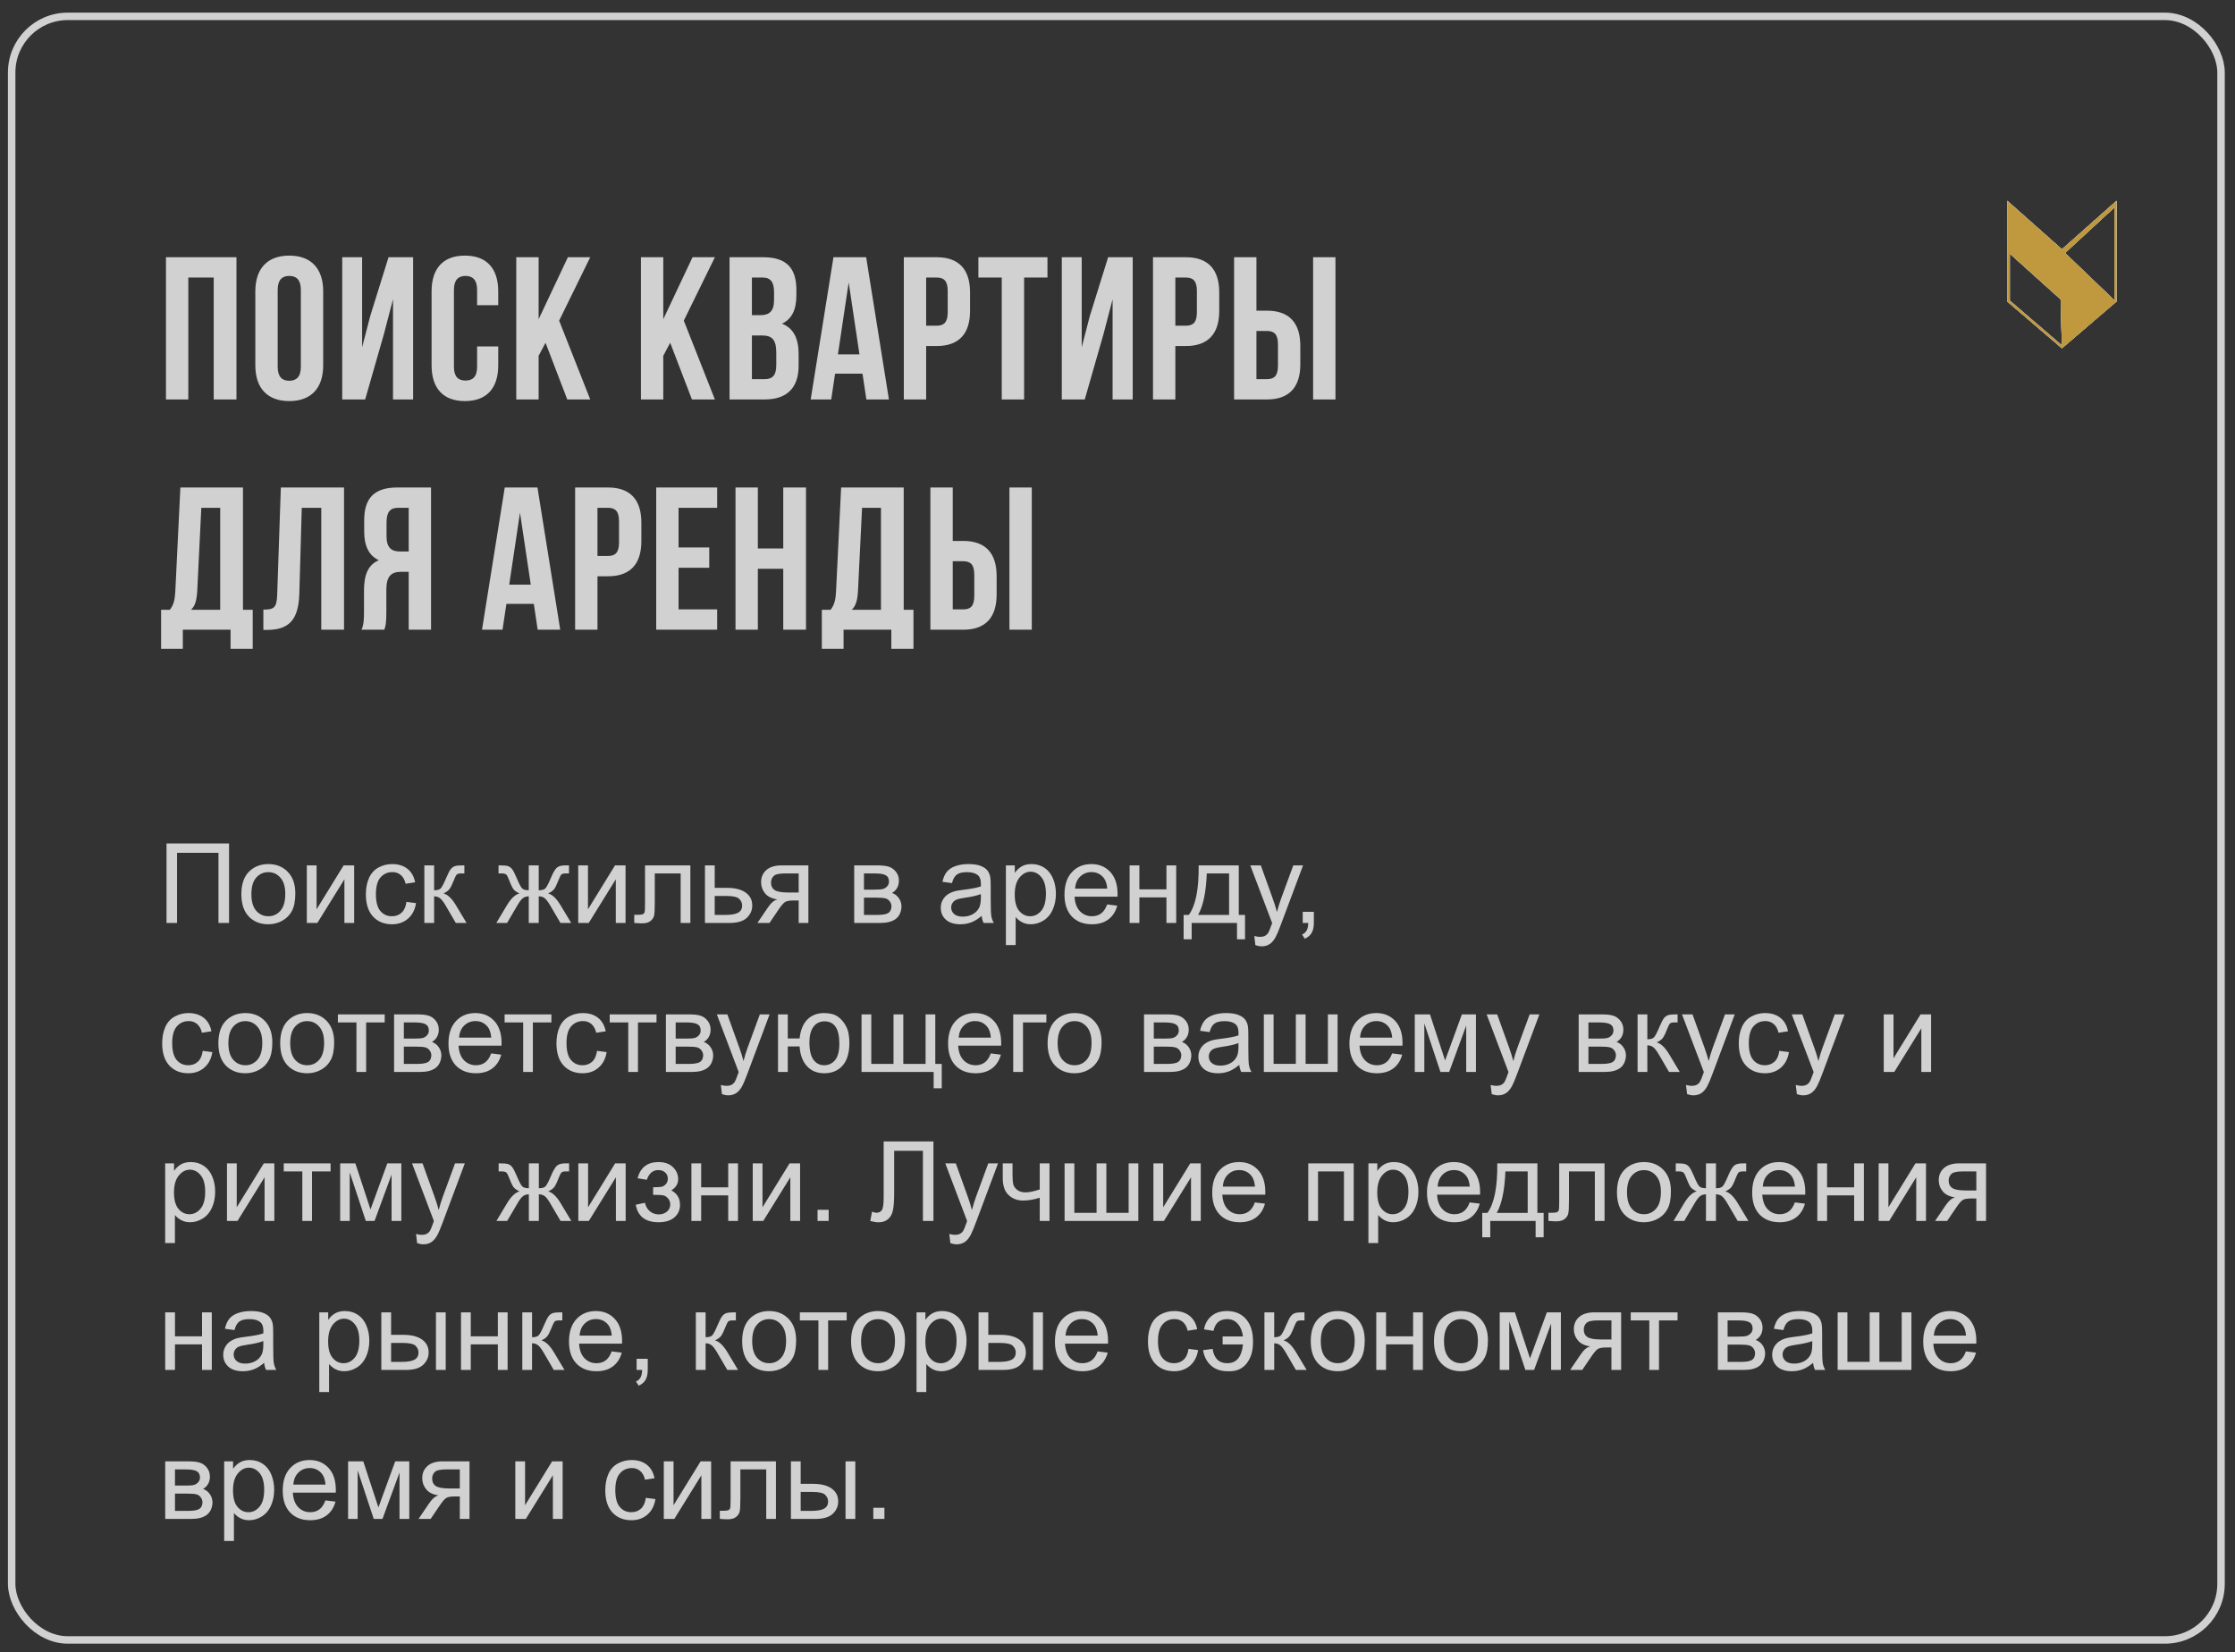 <?xml version="1.0" encoding="UTF-8"?> <svg xmlns="http://www.w3.org/2000/svg" width="165" height="122" viewBox="0 0 165 122" fill="none"><rect x="0" y="0" width="165" height="122" fill="#333333" stroke="none"/><rect x="0.862" y="1.208" width="163.107" height="119.87" rx="4.144" stroke="#D1D1D1" stroke-width="0.551"></rect><path d="M13.902 20.492V29.492H12.252V18.992H17.457V29.492H15.777V20.492H13.902ZM20.5 21.407V27.077C20.5 27.827 20.83 28.112 21.355 28.112C21.88 28.112 22.21 27.827 22.21 27.077V21.407C22.21 20.657 21.88 20.372 21.355 20.372C20.83 20.372 20.5 20.657 20.5 21.407ZM18.85 26.972V21.512C18.85 19.832 19.735 18.872 21.355 18.872C22.975 18.872 23.86 19.832 23.86 21.512V26.972C23.86 28.652 22.975 29.612 21.355 29.612C19.735 29.612 18.85 28.652 18.85 26.972ZM28.339 24.677L26.959 29.492H25.264V18.992H26.734V25.637L27.334 23.327L28.684 18.992H30.499V29.492H29.014V22.097L28.339 24.677ZM35.222 25.577H36.782V26.972C36.782 28.652 35.942 29.612 34.322 29.612C32.702 29.612 31.862 28.652 31.862 26.972V21.512C31.862 19.832 32.702 18.872 34.322 18.872C35.942 18.872 36.782 19.832 36.782 21.512V22.532H35.222V21.407C35.222 20.657 34.892 20.372 34.367 20.372C33.842 20.372 33.512 20.657 33.512 21.407V27.077C33.512 27.827 33.842 28.097 34.367 28.097C34.892 28.097 35.222 27.827 35.222 27.077V25.577ZM41.879 29.492L40.274 25.307L39.764 26.267V29.492H38.114V18.992H39.764V23.567L41.924 18.992H43.574L41.279 23.672L43.574 29.492H41.879ZM51.082 29.492L49.477 25.307L48.967 26.267V29.492H47.317V18.992H48.967V23.567L51.127 18.992H52.777L50.482 23.672L52.777 29.492H51.082ZM56.349 18.992C58.059 18.992 58.794 19.787 58.794 21.407V21.782C58.794 22.862 58.465 23.552 57.73 23.897C58.614 24.242 58.959 25.037 58.959 26.147V27.002C58.959 28.622 58.105 29.492 56.455 29.492H53.859V18.992H56.349ZM56.245 24.767H55.51V27.992H56.455C57.01 27.992 57.309 27.737 57.309 26.957V26.042C57.309 25.067 56.995 24.767 56.245 24.767ZM56.304 20.492H55.51V23.267H56.154C56.77 23.267 57.145 22.997 57.145 22.157V21.572C57.145 20.822 56.889 20.492 56.304 20.492ZM63.945 18.992L65.625 29.492H63.96L63.675 27.587H61.65L61.365 29.492H59.85L61.53 18.992H63.945ZM62.655 20.852L61.86 26.162H63.45L62.655 20.852ZM69.154 18.992C70.805 18.992 71.615 19.907 71.615 21.587V22.952C71.615 24.632 70.805 25.547 69.154 25.547H68.374V29.492H66.725V18.992H69.154ZM69.154 20.492H68.374V24.047H69.154C69.68 24.047 69.965 23.807 69.965 23.057V21.482C69.965 20.732 69.68 20.492 69.154 20.492ZM72.23 20.492V18.992H77.33V20.492H75.605V29.492H73.955V20.492H72.23ZM81.463 24.677L80.083 29.492H78.388V18.992H79.858V25.637L80.458 23.327L81.808 18.992H83.623V29.492H82.138V22.097L81.463 24.677ZM87.551 18.992C89.201 18.992 90.011 19.907 90.011 21.587V22.952C90.011 24.632 89.201 25.547 87.551 25.547H86.771V29.492H85.121V18.992H87.551ZM87.551 20.492H86.771V24.047H87.551C88.076 24.047 88.361 23.807 88.361 23.057V21.482C88.361 20.732 88.076 20.492 87.551 20.492ZM93.537 29.492H91.107V18.992H92.757V22.937H93.537C95.187 22.937 95.997 23.852 95.997 25.532V26.897C95.997 28.577 95.187 29.492 93.537 29.492ZM92.757 27.992H93.537C94.062 27.992 94.347 27.752 94.347 27.002V25.427C94.347 24.677 94.062 24.437 93.537 24.437H92.757V27.992ZM98.592 29.492H96.942V18.992H98.592V29.492ZM18.657 47.902H17.022V46.492H13.497V47.902H11.892V45.022H12.537C12.822 44.662 12.912 44.272 12.942 43.657L13.317 35.992H17.937V45.022H18.657V47.902ZM14.862 37.492L14.562 43.627C14.517 44.422 14.367 44.767 14.097 45.022H16.257V37.492H14.862ZM19.443 46.507V45.007C20.193 45.007 20.433 44.902 20.463 43.927L20.733 35.992H25.398V46.492H23.718V37.492H22.278L22.098 43.837C22.038 45.757 21.348 46.507 19.698 46.507H19.443ZM28.372 46.492H26.692C26.857 46.102 26.872 45.727 26.872 45.217V43.597C26.872 42.502 27.142 41.707 27.967 41.362C27.232 41.017 26.887 40.312 26.887 39.232V38.407C26.887 36.787 27.622 35.992 29.332 35.992H31.822V46.492H30.172V42.217H29.602C28.852 42.217 28.522 42.577 28.522 43.552V45.202C28.522 46.057 28.462 46.222 28.372 46.492ZM30.172 37.492H29.377C28.792 37.492 28.537 37.822 28.537 38.572V39.607C28.537 40.447 28.912 40.717 29.527 40.717H30.172V37.492ZM39.679 35.992L41.359 46.492H39.694L39.41 44.587H37.385L37.099 46.492H35.584L37.264 35.992H39.679ZM38.389 37.852L37.594 43.162H39.184L38.389 37.852ZM44.889 35.992C46.539 35.992 47.349 36.907 47.349 38.587V39.952C47.349 41.632 46.539 42.547 44.889 42.547H44.109V46.492H42.459V35.992H44.889ZM44.889 37.492H44.109V41.047H44.889C45.414 41.047 45.699 40.807 45.699 40.057V38.482C45.699 37.732 45.414 37.492 44.889 37.492ZM50.095 37.492V40.417H52.36V41.917H50.095V44.992H52.945V46.492H48.445V35.992H52.945V37.492H50.095ZM55.949 41.992V46.492H54.299V35.992H55.949V40.492H57.824V35.992H59.504V46.492H57.824V41.992H55.949ZM67.437 47.902H65.802V46.492H62.277V47.902H60.672V45.022H61.317C61.602 44.662 61.692 44.272 61.722 43.657L62.097 35.992H66.717V45.022H67.437V47.902ZM63.642 37.492L63.342 43.627C63.297 44.422 63.147 44.767 62.877 45.022H65.037V37.492H63.642ZM71.117 46.492H68.687V35.992H70.337V39.937H71.117C72.767 39.937 73.577 40.852 73.577 42.532V43.897C73.577 45.577 72.767 46.492 71.117 46.492ZM70.337 44.992H71.117C71.642 44.992 71.927 44.752 71.927 44.002V42.427C71.927 41.677 71.642 41.437 71.117 41.437H70.337V44.992ZM76.172 46.492H74.522V35.992H76.172V46.492Z" fill="#D1D1D1"></path><path d="M12.293 62.273H16.91V68.143H16.129V62.966H13.07V68.143H12.293V62.273ZM17.818 66.017C17.818 65.23 18.037 64.646 18.475 64.267C18.841 63.952 19.287 63.795 19.812 63.795C20.397 63.795 20.875 63.987 21.246 64.371C21.617 64.753 21.802 65.282 21.802 65.957C21.802 66.504 21.72 66.935 21.554 67.25C21.391 67.562 21.152 67.805 20.837 67.979C20.525 68.152 20.183 68.239 19.812 68.239C19.217 68.239 18.735 68.048 18.367 67.667C18.001 67.285 17.818 66.735 17.818 66.017ZM18.559 66.017C18.559 66.561 18.678 66.97 18.915 67.242C19.153 67.512 19.452 67.647 19.812 67.647C20.17 67.647 20.468 67.51 20.705 67.238C20.943 66.966 21.061 66.551 21.061 65.993C21.061 65.467 20.941 65.069 20.701 64.8C20.464 64.528 20.167 64.391 19.812 64.391C19.452 64.391 19.153 64.526 18.915 64.796C18.678 65.065 18.559 65.472 18.559 66.017ZM22.651 63.891H23.372V67.134L25.37 63.891H26.146V68.143H25.426V64.92L23.428 68.143H22.651V63.891ZM30.006 66.585L30.715 66.678C30.637 67.166 30.439 67.549 30.118 67.827C29.801 68.102 29.41 68.239 28.945 68.239C28.363 68.239 27.895 68.05 27.54 67.671C27.188 67.289 27.011 66.743 27.011 66.033C27.011 65.574 27.087 65.172 27.24 64.828C27.392 64.484 27.623 64.226 27.932 64.055C28.244 63.882 28.584 63.795 28.949 63.795C29.411 63.795 29.789 63.912 30.082 64.147C30.376 64.379 30.564 64.71 30.647 65.14L29.946 65.248C29.88 64.963 29.761 64.748 29.59 64.604C29.422 64.46 29.218 64.387 28.977 64.387C28.614 64.387 28.319 64.518 28.092 64.78C27.866 65.039 27.752 65.45 27.752 66.013C27.752 66.584 27.861 66.999 28.08 67.258C28.299 67.517 28.585 67.647 28.937 67.647C29.22 67.647 29.456 67.56 29.646 67.386C29.835 67.213 29.956 66.946 30.006 66.585ZM31.328 63.891H32.048V65.729C32.278 65.729 32.438 65.685 32.529 65.597C32.622 65.508 32.758 65.252 32.937 64.828C33.079 64.492 33.193 64.27 33.281 64.163C33.37 64.056 33.471 63.984 33.586 63.947C33.7 63.91 33.885 63.891 34.138 63.891H34.282V64.487L34.082 64.484C33.893 64.484 33.771 64.511 33.718 64.568C33.662 64.626 33.576 64.801 33.462 65.092C33.352 65.37 33.252 65.562 33.161 65.669C33.071 65.775 32.93 65.873 32.741 65.961C33.051 66.044 33.355 66.332 33.654 66.826L34.443 68.143H33.65L32.881 66.826C32.724 66.561 32.586 66.388 32.469 66.305C32.351 66.22 32.211 66.177 32.048 66.177V68.143H31.328V63.891ZM39.772 63.891V65.729C40.001 65.729 40.163 65.685 40.256 65.597C40.35 65.508 40.486 65.252 40.665 64.828C40.833 64.425 40.984 64.167 41.117 64.055C41.248 63.946 41.456 63.891 41.742 63.891H42.006V64.487L41.81 64.484C41.618 64.484 41.495 64.511 41.441 64.568C41.385 64.626 41.3 64.801 41.185 65.092C41.078 65.37 40.98 65.562 40.889 65.669C40.798 65.775 40.657 65.873 40.465 65.961C40.777 66.044 41.081 66.332 41.377 66.826L42.17 68.143H41.377L40.605 66.826C40.447 66.559 40.31 66.384 40.192 66.301C40.075 66.219 39.935 66.177 39.772 66.177V68.143H39.035V66.177C38.875 66.177 38.736 66.219 38.619 66.301C38.501 66.381 38.364 66.556 38.206 66.826L37.434 68.143H36.641L37.429 66.826C37.728 66.332 38.034 66.044 38.346 65.961C38.133 65.862 37.983 65.755 37.898 65.641C37.812 65.523 37.684 65.246 37.514 64.808C37.455 64.661 37.392 64.57 37.325 64.535C37.256 64.501 37.153 64.484 37.017 64.484C36.982 64.484 36.912 64.485 36.805 64.487V63.891H36.905C37.183 63.891 37.377 63.908 37.49 63.943C37.604 63.975 37.706 64.046 37.794 64.155C37.885 64.262 38.002 64.486 38.146 64.828C38.322 65.247 38.456 65.502 38.547 65.593C38.64 65.683 38.803 65.729 39.035 65.729V63.891H39.772ZM42.687 63.891H43.407V67.134L45.405 63.891H46.182V68.143H45.461V64.92L43.463 68.143H42.687V63.891ZM47.619 63.891H50.967V68.143H50.25V64.487H48.34V66.606C48.34 67.099 48.324 67.425 48.292 67.582C48.26 67.74 48.172 67.877 48.028 67.995C47.884 68.112 47.675 68.171 47.403 68.171C47.235 68.171 47.041 68.16 46.823 68.139V67.538H47.139C47.288 67.538 47.395 67.524 47.459 67.494C47.523 67.462 47.566 67.413 47.587 67.346C47.609 67.28 47.619 67.062 47.619 66.694V63.891ZM52.044 63.891H52.764V65.552H53.677C54.273 65.552 54.73 65.669 55.051 65.901C55.374 66.13 55.535 66.448 55.535 66.854C55.535 67.209 55.4 67.513 55.131 67.767C54.864 68.018 54.435 68.143 53.846 68.143H52.044V63.891ZM52.764 67.55H53.521C53.978 67.55 54.303 67.494 54.498 67.382C54.693 67.27 54.79 67.095 54.79 66.858C54.79 66.674 54.718 66.51 54.574 66.365C54.43 66.221 54.111 66.149 53.617 66.149H52.764V67.55ZM59.679 63.891V68.143H58.962V66.485H58.546C58.292 66.485 58.103 66.519 57.977 66.585C57.855 66.65 57.675 66.859 57.437 67.214L56.808 68.143H55.916L56.692 66.998C56.93 66.648 57.166 66.451 57.401 66.405C56.99 66.349 56.684 66.201 56.484 65.961C56.287 65.721 56.188 65.444 56.188 65.132C56.188 64.764 56.317 64.465 56.576 64.235C56.838 64.006 57.215 63.891 57.709 63.891H59.679ZM58.962 64.487H57.938C57.508 64.487 57.23 64.554 57.105 64.688C56.982 64.821 56.92 64.977 56.92 65.156C56.92 65.41 57.011 65.597 57.193 65.717C57.377 65.834 57.701 65.893 58.166 65.893H58.962V64.487ZM63.062 63.891H64.724C65.132 63.891 65.436 63.926 65.633 63.995C65.833 64.062 66.004 64.186 66.145 64.367C66.29 64.549 66.362 64.766 66.362 65.02C66.362 65.223 66.319 65.4 66.234 65.552C66.151 65.702 66.025 65.828 65.857 65.929C66.057 65.996 66.223 66.121 66.354 66.305C66.487 66.487 66.554 66.703 66.554 66.954C66.527 67.357 66.383 67.656 66.121 67.851C65.86 68.046 65.48 68.143 64.98 68.143H63.062V63.891ZM63.783 65.681H64.552C64.859 65.681 65.07 65.665 65.185 65.633C65.299 65.601 65.402 65.537 65.493 65.44C65.584 65.342 65.629 65.224 65.629 65.088C65.629 64.864 65.549 64.708 65.389 64.62C65.231 64.531 64.96 64.487 64.576 64.487H63.783V65.681ZM63.783 67.55H64.732C65.141 67.55 65.421 67.504 65.573 67.41C65.725 67.314 65.805 67.15 65.813 66.918C65.813 66.782 65.769 66.656 65.681 66.541C65.593 66.424 65.478 66.351 65.337 66.321C65.195 66.289 64.968 66.273 64.656 66.273H63.783V67.55ZM72.472 67.619C72.205 67.845 71.947 68.006 71.699 68.099C71.453 68.192 71.189 68.239 70.906 68.239C70.439 68.239 70.08 68.126 69.829 67.899C69.578 67.669 69.453 67.377 69.453 67.022C69.453 66.814 69.499 66.624 69.593 66.453C69.689 66.28 69.813 66.141 69.965 66.037C70.12 65.933 70.294 65.854 70.486 65.801C70.627 65.763 70.841 65.727 71.126 65.693C71.708 65.623 72.137 65.54 72.412 65.444C72.414 65.346 72.416 65.283 72.416 65.256C72.416 64.963 72.348 64.756 72.211 64.636C72.027 64.473 71.754 64.391 71.391 64.391C71.052 64.391 70.801 64.451 70.638 64.572C70.478 64.689 70.359 64.899 70.281 65.2L69.577 65.104C69.641 64.802 69.746 64.56 69.893 64.375C70.04 64.189 70.252 64.046 70.53 63.947C70.807 63.846 71.129 63.795 71.495 63.795C71.858 63.795 72.153 63.837 72.38 63.923C72.606 64.008 72.773 64.117 72.88 64.247C72.987 64.375 73.062 64.538 73.104 64.736C73.128 64.859 73.14 65.08 73.14 65.4V66.361C73.14 67.031 73.155 67.456 73.184 67.635C73.216 67.811 73.278 67.98 73.369 68.143H72.616C72.541 67.994 72.493 67.819 72.472 67.619ZM72.412 66.009C72.15 66.116 71.758 66.207 71.234 66.281C70.938 66.324 70.729 66.372 70.606 66.425C70.483 66.479 70.388 66.558 70.322 66.662C70.255 66.763 70.222 66.876 70.222 67.002C70.222 67.194 70.294 67.354 70.438 67.482C70.585 67.611 70.798 67.675 71.078 67.675C71.356 67.675 71.603 67.615 71.819 67.494C72.035 67.372 72.194 67.205 72.296 66.994C72.373 66.831 72.412 66.591 72.412 66.273V66.009ZM74.261 69.773V63.891H74.918V64.444C75.073 64.227 75.248 64.066 75.443 63.959C75.637 63.849 75.874 63.795 76.151 63.795C76.514 63.795 76.835 63.888 77.112 64.075C77.39 64.262 77.599 64.526 77.741 64.868C77.882 65.207 77.953 65.579 77.953 65.985C77.953 66.42 77.874 66.812 77.717 67.162C77.562 67.509 77.335 67.776 77.036 67.963C76.74 68.147 76.427 68.239 76.099 68.239C75.859 68.239 75.643 68.188 75.451 68.087C75.261 67.986 75.105 67.858 74.982 67.703V69.773H74.261ZM74.914 66.041C74.914 66.588 75.025 66.993 75.246 67.254C75.468 67.516 75.736 67.647 76.051 67.647C76.371 67.647 76.645 67.512 76.872 67.242C77.102 66.97 77.216 66.549 77.216 65.981C77.216 65.439 77.104 65.033 76.88 64.764C76.658 64.494 76.393 64.359 76.083 64.359C75.776 64.359 75.504 64.504 75.266 64.792C75.031 65.077 74.914 65.494 74.914 66.041ZM81.737 66.774L82.481 66.866C82.364 67.301 82.146 67.639 81.829 67.879C81.511 68.119 81.105 68.239 80.612 68.239C79.99 68.239 79.496 68.048 79.13 67.667C78.767 67.282 78.586 66.744 78.586 66.053C78.586 65.338 78.77 64.782 79.138 64.387C79.507 63.992 79.984 63.795 80.572 63.795C81.14 63.795 81.605 63.988 81.965 64.375C82.325 64.762 82.505 65.307 82.505 66.009C82.505 66.052 82.504 66.116 82.501 66.201H79.33C79.357 66.668 79.489 67.026 79.727 67.274C79.964 67.522 80.261 67.647 80.616 67.647C80.88 67.647 81.105 67.577 81.292 67.438C81.479 67.3 81.627 67.078 81.737 66.774ZM79.37 65.609H81.745C81.713 65.251 81.622 64.983 81.472 64.804C81.243 64.526 80.945 64.387 80.58 64.387C80.249 64.387 79.97 64.498 79.743 64.72C79.519 64.941 79.394 65.238 79.37 65.609ZM83.394 63.891H84.115V65.661H86.113V63.891H86.834V68.143H86.113V66.257H84.115V68.143H83.394V63.891ZM88.491 63.891H91.454V67.55H91.915V69.348H91.322V68.143H87.975V69.348H87.382V67.55H87.763C88.27 66.862 88.513 65.642 88.491 63.891ZM89.092 64.487C89.038 65.868 88.825 66.888 88.451 67.55H90.737V64.487H89.092ZM92.679 69.781L92.599 69.104C92.757 69.147 92.894 69.168 93.012 69.168C93.172 69.168 93.3 69.141 93.396 69.088C93.492 69.035 93.571 68.96 93.632 68.864C93.678 68.792 93.751 68.613 93.853 68.327C93.866 68.287 93.887 68.228 93.917 68.151L92.303 63.891H93.08L93.965 66.353C94.079 66.666 94.182 66.994 94.273 67.338C94.356 67.007 94.454 66.684 94.569 66.369L95.478 63.891H96.199L94.581 68.215C94.408 68.682 94.273 69.004 94.177 69.18C94.049 69.418 93.902 69.591 93.736 69.701C93.571 69.813 93.373 69.869 93.144 69.869C93.005 69.869 92.85 69.839 92.679 69.781ZM96.175 68.143V67.322H96.996V68.143C96.996 68.445 96.942 68.688 96.835 68.872C96.729 69.059 96.559 69.203 96.327 69.304L96.127 68.996C96.279 68.929 96.391 68.83 96.463 68.7C96.535 68.572 96.575 68.386 96.583 68.143H96.175ZM14.968 77.585L15.676 77.678C15.599 78.166 15.4 78.549 15.08 78.827C14.762 79.102 14.371 79.239 13.906 79.239C13.325 79.239 12.856 79.05 12.501 78.671C12.149 78.289 11.973 77.743 11.973 77.033C11.973 76.574 12.049 76.172 12.201 75.828C12.353 75.484 12.584 75.226 12.894 75.055C13.206 74.882 13.545 74.795 13.911 74.795C14.372 74.795 14.75 74.912 15.044 75.147C15.337 75.379 15.525 75.71 15.608 76.14L14.908 76.248C14.841 75.963 14.722 75.748 14.551 75.604C14.383 75.46 14.179 75.387 13.939 75.387C13.576 75.387 13.281 75.518 13.054 75.78C12.827 76.039 12.713 76.45 12.713 77.013C12.713 77.584 12.823 77.999 13.042 78.258C13.261 78.517 13.546 78.647 13.899 78.647C14.181 78.647 14.418 78.56 14.607 78.386C14.797 78.213 14.917 77.946 14.968 77.585ZM16.121 77.017C16.121 76.23 16.34 75.646 16.777 75.267C17.143 74.952 17.589 74.795 18.115 74.795C18.699 74.795 19.177 74.987 19.548 75.371C19.919 75.753 20.105 76.282 20.105 76.957C20.105 77.504 20.022 77.935 19.856 78.25C19.694 78.562 19.455 78.805 19.14 78.979C18.827 79.152 18.486 79.239 18.115 79.239C17.519 79.239 17.038 79.048 16.669 78.667C16.303 78.285 16.121 77.735 16.121 77.017ZM16.861 77.017C16.861 77.561 16.98 77.97 17.218 78.242C17.455 78.512 17.754 78.647 18.115 78.647C18.472 78.647 18.77 78.51 19.008 78.238C19.245 77.966 19.364 77.551 19.364 76.993C19.364 76.467 19.244 76.069 19.003 75.8C18.766 75.528 18.47 75.391 18.115 75.391C17.754 75.391 17.455 75.526 17.218 75.796C16.98 76.065 16.861 76.472 16.861 77.017ZM20.685 77.017C20.685 76.23 20.904 75.646 21.342 75.267C21.707 74.952 22.153 74.795 22.679 74.795C23.264 74.795 23.741 74.987 24.113 75.371C24.483 75.753 24.669 76.282 24.669 76.957C24.669 77.504 24.586 77.935 24.421 78.25C24.258 78.562 24.019 78.805 23.704 78.979C23.392 79.152 23.05 79.239 22.679 79.239C22.084 79.239 21.602 79.048 21.234 78.667C20.868 78.285 20.685 77.735 20.685 77.017ZM21.426 77.017C21.426 77.561 21.545 77.97 21.782 78.242C22.02 78.512 22.319 78.647 22.679 78.647C23.037 78.647 23.334 78.51 23.572 78.238C23.809 77.966 23.928 77.551 23.928 76.993C23.928 76.467 23.808 76.069 23.568 75.8C23.33 75.528 23.034 75.391 22.679 75.391C22.319 75.391 22.02 75.526 21.782 75.796C21.545 76.065 21.426 76.472 21.426 77.017ZM24.945 74.891H28.401V75.487H27.031V79.143H26.315V75.487H24.945V74.891ZM29.093 74.891H30.755C31.163 74.891 31.466 74.926 31.664 74.995C31.864 75.062 32.035 75.186 32.176 75.367C32.321 75.549 32.393 75.766 32.393 76.02C32.393 76.223 32.35 76.4 32.264 76.552C32.182 76.702 32.056 76.828 31.888 76.929C32.088 76.996 32.254 77.121 32.385 77.305C32.518 77.487 32.585 77.703 32.585 77.954C32.558 78.357 32.414 78.656 32.152 78.851C31.891 79.046 31.51 79.143 31.011 79.143H29.093V74.891ZM29.814 76.681H30.583C30.89 76.681 31.101 76.665 31.215 76.633C31.33 76.601 31.433 76.537 31.524 76.44C31.614 76.342 31.66 76.224 31.66 76.088C31.66 75.864 31.58 75.708 31.42 75.62C31.262 75.531 30.991 75.487 30.607 75.487H29.814V76.681ZM29.814 78.55H30.763C31.171 78.55 31.452 78.504 31.604 78.41C31.756 78.314 31.836 78.15 31.844 77.918C31.844 77.782 31.8 77.656 31.712 77.541C31.624 77.424 31.509 77.351 31.368 77.321C31.226 77.289 30.999 77.273 30.687 77.273H29.814V78.55ZM36.26 77.774L37.005 77.866C36.888 78.301 36.67 78.639 36.352 78.879C36.035 79.119 35.629 79.239 35.135 79.239C34.513 79.239 34.02 79.048 33.654 78.667C33.291 78.282 33.109 77.744 33.109 77.053C33.109 76.338 33.294 75.782 33.662 75.387C34.03 74.992 34.508 74.795 35.095 74.795C35.664 74.795 36.128 74.988 36.489 75.375C36.849 75.762 37.029 76.307 37.029 77.009C37.029 77.052 37.028 77.116 37.025 77.201H33.854C33.881 77.668 34.013 78.026 34.25 78.274C34.488 78.522 34.784 78.647 35.139 78.647C35.404 78.647 35.629 78.577 35.816 78.438C36.003 78.3 36.151 78.078 36.26 77.774ZM33.894 76.609H36.268C36.236 76.251 36.146 75.983 35.996 75.804C35.767 75.526 35.469 75.387 35.103 75.387C34.772 75.387 34.493 75.498 34.266 75.72C34.042 75.941 33.918 76.238 33.894 76.609ZM37.253 74.891H40.709V75.487H39.339V79.143H38.623V75.487H37.253V74.891ZM44.076 77.585L44.785 77.678C44.707 78.166 44.508 78.549 44.188 78.827C43.87 79.102 43.479 79.239 43.015 79.239C42.433 79.239 41.965 79.05 41.61 78.671C41.257 78.289 41.081 77.743 41.081 77.033C41.081 76.574 41.157 76.172 41.309 75.828C41.461 75.484 41.692 75.226 42.002 75.055C42.314 74.882 42.653 74.795 43.019 74.795C43.481 74.795 43.858 74.912 44.152 75.147C44.446 75.379 44.634 75.71 44.717 76.14L44.016 76.248C43.949 75.963 43.83 75.748 43.66 75.604C43.491 75.46 43.287 75.387 43.047 75.387C42.684 75.387 42.389 75.518 42.162 75.78C41.935 76.039 41.822 76.45 41.822 77.013C41.822 77.584 41.931 77.999 42.15 78.258C42.369 78.517 42.655 78.647 43.007 78.647C43.29 78.647 43.526 78.56 43.716 78.386C43.905 78.213 44.025 77.946 44.076 77.585ZM45.013 74.891H48.468V75.487H47.099V79.143H46.382V75.487H45.013V74.891ZM49.161 74.891H50.823C51.231 74.891 51.534 74.926 51.731 74.995C51.932 75.062 52.102 75.186 52.244 75.367C52.388 75.549 52.46 75.766 52.46 76.02C52.46 76.223 52.417 76.4 52.332 76.552C52.249 76.702 52.124 76.828 51.956 76.929C52.156 76.996 52.321 77.121 52.452 77.305C52.586 77.487 52.652 77.703 52.652 77.954C52.626 78.357 52.481 78.656 52.22 78.851C51.958 79.046 51.578 79.143 51.079 79.143H49.161V74.891ZM49.882 76.681H50.65C50.957 76.681 51.168 76.665 51.283 76.633C51.398 76.601 51.501 76.537 51.591 76.44C51.682 76.342 51.727 76.224 51.727 76.088C51.727 75.864 51.647 75.708 51.487 75.62C51.33 75.531 51.059 75.487 50.674 75.487H49.882V76.681ZM49.882 78.55H50.831C51.239 78.55 51.519 78.504 51.671 78.41C51.824 78.314 51.904 78.15 51.912 77.918C51.912 77.782 51.868 77.656 51.779 77.541C51.691 77.424 51.577 77.351 51.435 77.321C51.294 77.289 51.067 77.273 50.755 77.273H49.882V78.55ZM53.297 80.781L53.217 80.104C53.374 80.147 53.512 80.168 53.629 80.168C53.789 80.168 53.918 80.141 54.014 80.088C54.11 80.035 54.188 79.96 54.25 79.864C54.295 79.792 54.369 79.613 54.47 79.327C54.483 79.287 54.505 79.228 54.534 79.151L52.921 74.891H53.697L54.582 77.353C54.697 77.666 54.8 77.994 54.891 78.338C54.973 78.007 55.072 77.684 55.187 77.369L56.096 74.891H56.816L55.199 79.215C55.025 79.682 54.891 80.004 54.794 80.18C54.666 80.418 54.52 80.591 54.354 80.701C54.188 80.813 53.991 80.869 53.761 80.869C53.623 80.869 53.468 80.839 53.297 80.781ZM57.437 74.891H58.158V76.669H59.031C59.095 76.06 59.284 75.596 59.599 75.275C59.917 74.955 60.328 74.795 60.832 74.795C61.262 74.795 61.601 74.882 61.849 75.055C62.098 75.229 62.302 75.468 62.462 75.772C62.625 76.076 62.706 76.486 62.706 77.001C62.706 77.735 62.539 78.292 62.206 78.671C61.872 79.05 61.42 79.239 60.848 79.239C60.317 79.239 59.891 79.063 59.571 78.711C59.251 78.358 59.071 77.875 59.031 77.261H58.158V79.143H57.437V74.891ZM60.872 75.407C60.52 75.407 60.245 75.544 60.048 75.816C59.853 76.085 59.755 76.465 59.755 76.953C59.755 77.537 59.854 77.966 60.052 78.238C60.249 78.51 60.513 78.647 60.844 78.647C61.173 78.647 61.441 78.521 61.649 78.27C61.86 78.017 61.965 77.61 61.965 77.049C61.965 76.502 61.875 76.092 61.693 75.82C61.512 75.545 61.238 75.407 60.872 75.407ZM63.603 74.891H64.324V78.55H65.965V74.891H66.686V78.55H68.332V74.891H69.048V78.55H69.525V80.348H68.928V79.143H63.603V74.891ZM73.144 77.774L73.889 77.866C73.772 78.301 73.554 78.639 73.236 78.879C72.919 79.119 72.513 79.239 72.019 79.239C71.397 79.239 70.903 79.048 70.538 78.667C70.175 78.282 69.993 77.744 69.993 77.053C69.993 76.338 70.177 75.782 70.546 75.387C70.914 74.992 71.392 74.795 71.979 74.795C72.548 74.795 73.012 74.988 73.373 75.375C73.733 75.762 73.913 76.307 73.913 77.009C73.913 77.052 73.912 77.116 73.909 77.201H70.738C70.765 77.668 70.897 78.026 71.134 78.274C71.372 78.522 71.668 78.647 72.023 78.647C72.287 78.647 72.513 78.577 72.7 78.438C72.887 78.3 73.035 78.078 73.144 77.774ZM70.778 76.609H73.152C73.12 76.251 73.03 75.983 72.88 75.804C72.65 75.526 72.353 75.387 71.987 75.387C71.656 75.387 71.377 75.498 71.15 75.72C70.926 75.941 70.802 76.238 70.778 76.609ZM74.802 74.891H77.248V75.487H75.523V79.143H74.802V74.891ZM77.34 77.017C77.34 76.23 77.559 75.646 77.997 75.267C78.363 74.952 78.808 74.795 79.334 74.795C79.919 74.795 80.397 74.987 80.768 75.371C81.139 75.753 81.324 76.282 81.324 76.957C81.324 77.504 81.242 77.935 81.076 78.25C80.913 78.562 80.674 78.805 80.359 78.979C80.047 79.152 79.705 79.239 79.334 79.239C78.739 79.239 78.257 79.048 77.889 78.667C77.523 78.285 77.34 77.735 77.34 77.017ZM78.081 77.017C78.081 77.561 78.2 77.97 78.438 78.242C78.675 78.512 78.974 78.647 79.334 78.647C79.692 78.647 79.99 78.51 80.227 78.238C80.465 77.966 80.584 77.551 80.584 76.993C80.584 76.467 80.463 76.069 80.223 75.8C79.986 75.528 79.689 75.391 79.334 75.391C78.974 75.391 78.675 75.526 78.438 75.796C78.2 76.065 78.081 76.472 78.081 77.017ZM84.459 74.891H86.121C86.529 74.891 86.832 74.926 87.03 74.995C87.23 75.062 87.401 75.186 87.542 75.367C87.686 75.549 87.759 75.766 87.759 76.02C87.759 76.223 87.716 76.4 87.63 76.552C87.548 76.702 87.422 76.828 87.254 76.929C87.454 76.996 87.62 77.121 87.751 77.305C87.884 77.487 87.951 77.703 87.951 77.954C87.924 78.357 87.78 78.656 87.518 78.851C87.257 79.046 86.876 79.143 86.377 79.143H84.459V74.891ZM85.18 76.681H85.949C86.256 76.681 86.467 76.665 86.581 76.633C86.696 76.601 86.799 76.537 86.89 76.44C86.981 76.342 87.026 76.224 87.026 76.088C87.026 75.864 86.946 75.708 86.786 75.62C86.628 75.531 86.357 75.487 85.973 75.487H85.18V76.681ZM85.18 78.55H86.129C86.537 78.55 86.818 78.504 86.97 78.41C87.122 78.314 87.202 78.15 87.21 77.918C87.21 77.782 87.166 77.656 87.078 77.541C86.99 77.424 86.875 77.351 86.734 77.321C86.592 77.289 86.365 77.273 86.053 77.273H85.18V78.55ZM91.49 78.619C91.223 78.845 90.966 79.006 90.718 79.099C90.472 79.192 90.208 79.239 89.925 79.239C89.458 79.239 89.099 79.126 88.848 78.899C88.597 78.669 88.471 78.377 88.471 78.022C88.471 77.814 88.518 77.624 88.611 77.453C88.707 77.28 88.832 77.141 88.984 77.037C89.139 76.933 89.312 76.854 89.504 76.801C89.646 76.763 89.859 76.727 90.145 76.693C90.727 76.623 91.155 76.54 91.43 76.444C91.433 76.346 91.434 76.283 91.434 76.256C91.434 75.963 91.366 75.756 91.23 75.636C91.046 75.473 90.772 75.391 90.409 75.391C90.07 75.391 89.819 75.451 89.656 75.572C89.496 75.689 89.377 75.899 89.3 76.2L88.595 76.104C88.659 75.802 88.765 75.56 88.912 75.375C89.058 75.189 89.271 75.046 89.548 74.947C89.826 74.846 90.148 74.795 90.513 74.795C90.876 74.795 91.171 74.838 91.398 74.923C91.625 75.008 91.792 75.117 91.899 75.247C92.005 75.375 92.08 75.538 92.123 75.736C92.147 75.859 92.159 76.08 92.159 76.4V77.361C92.159 78.031 92.174 78.456 92.203 78.635C92.235 78.811 92.296 78.98 92.387 79.143H91.634C91.56 78.994 91.512 78.819 91.49 78.619ZM91.43 77.009C91.169 77.116 90.776 77.207 90.253 77.281C89.957 77.324 89.747 77.372 89.624 77.425C89.502 77.479 89.407 77.558 89.34 77.662C89.273 77.763 89.24 77.876 89.24 78.002C89.24 78.194 89.312 78.354 89.456 78.482C89.603 78.611 89.817 78.675 90.097 78.675C90.374 78.675 90.621 78.615 90.838 78.494C91.054 78.372 91.213 78.205 91.314 77.994C91.391 77.831 91.43 77.591 91.43 77.273V77.009ZM93.304 74.891H94.025V78.546H95.666V74.891H96.387V78.546H98.033V74.891H98.749V79.143H93.304V74.891ZM102.773 77.774L103.518 77.866C103.401 78.301 103.183 78.639 102.865 78.879C102.548 79.119 102.142 79.239 101.648 79.239C101.026 79.239 100.532 79.048 100.167 78.667C99.804 78.282 99.622 77.744 99.622 77.053C99.622 76.338 99.806 75.782 100.175 75.387C100.543 74.992 101.021 74.795 101.608 74.795C102.177 74.795 102.641 74.988 103.001 75.375C103.362 75.762 103.542 76.307 103.542 77.009C103.542 77.052 103.541 77.116 103.538 77.201H100.367C100.394 77.668 100.526 78.026 100.763 78.274C101.001 78.522 101.297 78.647 101.652 78.647C101.916 78.647 102.142 78.577 102.329 78.438C102.516 78.3 102.664 78.078 102.773 77.774ZM100.407 76.609H102.781C102.749 76.251 102.658 75.983 102.509 75.804C102.279 75.526 101.982 75.387 101.616 75.387C101.285 75.387 101.006 75.498 100.779 75.72C100.555 75.941 100.431 76.238 100.407 76.609ZM104.447 74.891H105.568L106.685 78.294L107.926 74.891H108.963V79.143H108.243V75.72L106.985 79.143H106.341L105.152 75.556V79.143H104.447V74.891ZM110.128 80.781L110.048 80.104C110.206 80.147 110.343 80.168 110.461 80.168C110.621 80.168 110.749 80.141 110.845 80.088C110.941 80.035 111.02 79.96 111.081 79.864C111.127 79.792 111.2 79.613 111.302 79.327C111.315 79.287 111.336 79.228 111.366 79.151L109.752 74.891H110.529L111.414 77.353C111.528 77.666 111.631 77.994 111.722 78.338C111.805 78.007 111.903 77.684 112.018 77.369L112.927 74.891H113.648L112.03 79.215C111.857 79.682 111.722 80.004 111.626 80.18C111.498 80.418 111.351 80.591 111.185 80.701C111.02 80.813 110.822 80.869 110.593 80.869C110.454 80.869 110.299 80.839 110.128 80.781ZM116.547 74.891H118.208C118.617 74.891 118.92 74.926 119.117 74.995C119.317 75.062 119.488 75.186 119.63 75.367C119.774 75.549 119.846 75.766 119.846 76.02C119.846 76.223 119.803 76.4 119.718 76.552C119.635 76.702 119.51 76.828 119.341 76.929C119.542 76.996 119.707 77.121 119.838 77.305C119.971 77.487 120.038 77.703 120.038 77.954C120.011 78.357 119.867 78.656 119.606 78.851C119.344 79.046 118.964 79.143 118.465 79.143H116.547V74.891ZM117.267 76.681H118.036C118.343 76.681 118.554 76.665 118.669 76.633C118.784 76.601 118.886 76.537 118.977 76.44C119.068 76.342 119.113 76.224 119.113 76.088C119.113 75.864 119.033 75.708 118.873 75.62C118.715 75.531 118.445 75.487 118.06 75.487H117.267V76.681ZM117.267 78.55H118.216C118.625 78.55 118.905 78.504 119.057 78.41C119.209 78.314 119.289 78.15 119.297 77.918C119.297 77.782 119.253 77.656 119.165 77.541C119.077 77.424 118.962 77.351 118.821 77.321C118.679 77.289 118.453 77.273 118.14 77.273H117.267V78.55ZM120.895 74.891H121.616V76.729C121.845 76.729 122.005 76.685 122.096 76.597C122.19 76.508 122.326 76.252 122.504 75.828C122.646 75.492 122.761 75.27 122.849 75.163C122.937 75.056 123.038 74.984 123.153 74.947C123.268 74.91 123.452 74.891 123.706 74.891H123.85V75.487L123.65 75.484C123.46 75.484 123.339 75.511 123.285 75.568C123.229 75.626 123.144 75.801 123.029 76.092C122.92 76.37 122.819 76.562 122.729 76.669C122.638 76.775 122.498 76.873 122.308 76.961C122.618 77.044 122.922 77.332 123.221 77.826L124.01 79.143H123.217L122.448 77.826C122.291 77.561 122.153 77.388 122.036 77.305C121.919 77.22 121.778 77.177 121.616 77.177V79.143H120.895V74.891ZM124.55 80.781L124.47 80.104C124.628 80.147 124.765 80.168 124.883 80.168C125.043 80.168 125.171 80.141 125.267 80.088C125.363 80.035 125.442 79.96 125.503 79.864C125.549 79.792 125.622 79.613 125.724 79.327C125.737 79.287 125.758 79.228 125.788 79.151L124.174 74.891H124.951L125.836 77.353C125.951 77.666 126.053 77.994 126.144 78.338C126.227 78.007 126.326 77.684 126.44 77.369L127.349 74.891H128.07L126.452 79.215C126.279 79.682 126.144 80.004 126.048 80.18C125.92 80.418 125.773 80.591 125.608 80.701C125.442 80.813 125.244 80.869 125.015 80.869C124.876 80.869 124.721 80.839 124.55 80.781ZM131.361 77.585L132.07 77.678C131.992 78.166 131.794 78.549 131.473 78.827C131.156 79.102 130.765 79.239 130.3 79.239C129.718 79.239 129.25 79.05 128.895 78.671C128.542 78.289 128.366 77.743 128.366 77.033C128.366 76.574 128.442 76.172 128.594 75.828C128.747 75.484 128.977 75.226 129.287 75.055C129.599 74.882 129.938 74.795 130.304 74.795C130.766 74.795 131.144 74.912 131.437 75.147C131.731 75.379 131.919 75.71 132.002 76.14L131.301 76.248C131.234 75.963 131.116 75.748 130.945 75.604C130.777 75.46 130.572 75.387 130.332 75.387C129.969 75.387 129.674 75.518 129.447 75.78C129.22 76.039 129.107 76.45 129.107 77.013C129.107 77.584 129.216 77.999 129.435 78.258C129.654 78.517 129.94 78.647 130.292 78.647C130.575 78.647 130.811 78.56 131.001 78.386C131.19 78.213 131.31 77.946 131.361 77.585ZM132.654 80.781L132.574 80.104C132.732 80.147 132.869 80.168 132.987 80.168C133.147 80.168 133.275 80.141 133.371 80.088C133.467 80.035 133.546 79.96 133.607 79.864C133.653 79.792 133.726 79.613 133.828 79.327C133.841 79.287 133.862 79.228 133.892 79.151L132.278 74.891H133.055L133.94 77.353C134.054 77.666 134.157 77.994 134.248 78.338C134.331 78.007 134.429 77.684 134.544 77.369L135.453 74.891H136.174L134.556 79.215C134.383 79.682 134.248 80.004 134.152 80.18C134.024 80.418 133.877 80.591 133.711 80.701C133.546 80.813 133.348 80.869 133.119 80.869C132.98 80.869 132.825 80.839 132.654 80.781ZM139.069 74.891H139.789V78.134L141.787 74.891H142.564V79.143H141.843V75.92L139.845 79.143H139.069V74.891ZM12.193 91.773V85.891H12.85V86.444C13.004 86.227 13.179 86.066 13.374 85.959C13.569 85.85 13.805 85.795 14.083 85.795C14.446 85.795 14.766 85.888 15.044 86.075C15.321 86.262 15.531 86.526 15.672 86.868C15.814 87.207 15.884 87.579 15.884 87.985C15.884 88.42 15.806 88.812 15.648 89.162C15.493 89.509 15.267 89.776 14.968 89.963C14.671 90.147 14.359 90.239 14.031 90.239C13.79 90.239 13.574 90.188 13.382 90.087C13.193 89.986 13.036 89.858 12.914 89.703V91.773H12.193ZM12.845 88.041C12.845 88.588 12.956 88.993 13.178 89.254C13.399 89.516 13.668 89.647 13.983 89.647C14.303 89.647 14.576 89.512 14.803 89.242C15.033 88.97 15.148 88.549 15.148 87.981C15.148 87.439 15.036 87.033 14.811 86.764C14.59 86.494 14.324 86.359 14.015 86.359C13.708 86.359 13.435 86.504 13.198 86.792C12.963 87.077 12.845 87.494 12.845 88.041ZM16.757 85.891H17.478V89.134L19.476 85.891H20.253V90.143H19.532V86.92L17.534 90.143H16.757V85.891ZM20.949 85.891H24.405V86.487H23.035V90.143H22.319V86.487H20.949V85.891ZM25.113 85.891H26.235L27.352 89.294L28.593 85.891H29.63V90.143H28.909V86.72L27.652 90.143H27.007L25.818 86.556V90.143H25.113V85.891ZM30.795 91.781L30.715 91.104C30.872 91.147 31.01 91.168 31.127 91.168C31.288 91.168 31.416 91.141 31.512 91.088C31.608 91.035 31.687 90.96 31.748 90.864C31.793 90.792 31.867 90.613 31.968 90.327C31.982 90.287 32.003 90.228 32.032 90.151L30.419 85.891H31.195L32.08 88.353C32.195 88.666 32.298 88.994 32.389 89.338C32.471 89.007 32.57 88.684 32.685 88.369L33.594 85.891H34.315L32.697 90.215C32.523 90.682 32.389 91.004 32.292 91.18C32.164 91.418 32.017 91.591 31.852 91.701C31.687 91.813 31.489 91.869 31.259 91.869C31.121 91.869 30.966 91.839 30.795 91.781ZM39.78 85.891V87.729C40.009 87.729 40.171 87.685 40.264 87.597C40.358 87.508 40.494 87.252 40.673 86.828C40.841 86.425 40.992 86.167 41.125 86.055C41.256 85.946 41.464 85.891 41.75 85.891H42.014V86.487L41.818 86.484C41.626 86.484 41.503 86.511 41.449 86.568C41.393 86.626 41.308 86.801 41.193 87.092C41.086 87.37 40.988 87.562 40.897 87.669C40.806 87.775 40.665 87.873 40.472 87.961C40.785 88.044 41.089 88.332 41.385 88.826L42.178 90.143H41.385L40.613 88.826C40.455 88.559 40.318 88.384 40.2 88.301C40.083 88.219 39.943 88.177 39.78 88.177V90.143H39.043V88.177C38.883 88.177 38.744 88.219 38.627 88.301C38.509 88.381 38.372 88.556 38.214 88.826L37.441 90.143H36.649L37.438 88.826C37.736 88.332 38.042 88.044 38.354 87.961C38.141 87.862 37.991 87.755 37.906 87.641C37.821 87.523 37.692 87.246 37.522 86.808C37.463 86.661 37.4 86.57 37.333 86.535C37.264 86.501 37.161 86.484 37.025 86.484C36.99 86.484 36.92 86.485 36.813 86.487V85.891H36.913C37.191 85.891 37.385 85.908 37.498 85.943C37.612 85.975 37.714 86.046 37.802 86.155C37.893 86.262 38.01 86.486 38.154 86.828C38.33 87.247 38.464 87.502 38.555 87.593C38.648 87.683 38.811 87.729 39.043 87.729V85.891H39.78ZM42.695 85.891H43.415V89.134L45.413 85.891H46.19V90.143H45.469V86.92L43.471 90.143H42.695V85.891ZM48.216 88.221V87.657C48.52 87.654 48.727 87.642 48.837 87.621C48.949 87.599 49.054 87.535 49.153 87.428C49.252 87.322 49.301 87.188 49.301 87.028C49.301 86.833 49.236 86.678 49.105 86.564C48.977 86.446 48.81 86.387 48.604 86.387C48.199 86.387 47.914 86.626 47.752 87.104L47.067 86.992C47.28 86.194 47.796 85.795 48.612 85.795C49.066 85.795 49.421 85.919 49.677 86.167C49.936 86.415 50.066 86.712 50.066 87.056C50.066 87.403 49.898 87.679 49.561 87.885C49.775 88 49.935 88.147 50.042 88.325C50.149 88.501 50.202 88.711 50.202 88.954C50.202 89.336 50.063 89.645 49.785 89.883C49.508 90.12 49.12 90.239 48.62 90.239C47.651 90.239 47.09 89.808 46.935 88.946L47.611 88.802C47.673 89.074 47.797 89.285 47.984 89.434C48.173 89.584 48.389 89.659 48.632 89.659C48.875 89.659 49.077 89.591 49.237 89.454C49.4 89.316 49.481 89.139 49.481 88.926C49.481 88.76 49.431 88.616 49.329 88.493C49.228 88.371 49.12 88.295 49.005 88.265C48.89 88.233 48.682 88.217 48.38 88.217C48.356 88.217 48.301 88.219 48.216 88.221ZM51.043 85.891H51.764V87.661H53.761V85.891H54.482V90.143H53.761V88.257H51.764V90.143H51.043V85.891ZM55.571 85.891H56.292V89.134L58.29 85.891H59.067V90.143H58.346V86.92L56.348 90.143H55.571V85.891ZM60.356 90.143V89.322H61.177V90.143H60.356ZM65.237 84.273H68.912V90.143H68.135V84.966H66.013V87.989C66.013 88.603 65.984 89.053 65.925 89.338C65.869 89.624 65.749 89.847 65.565 90.007C65.381 90.164 65.147 90.243 64.864 90.243C64.693 90.243 64.488 90.211 64.248 90.147L64.38 89.458C64.508 89.512 64.617 89.538 64.708 89.538C64.884 89.538 65.016 89.473 65.105 89.342C65.193 89.209 65.237 88.897 65.237 88.405V84.273ZM70.161 91.781L70.081 91.104C70.239 91.147 70.376 91.168 70.494 91.168C70.654 91.168 70.782 91.141 70.878 91.088C70.974 91.035 71.053 90.96 71.114 90.864C71.16 90.792 71.233 90.613 71.335 90.327C71.348 90.287 71.369 90.228 71.399 90.151L69.785 85.891H70.562L71.447 88.353C71.561 88.666 71.664 88.994 71.755 89.338C71.838 89.007 71.936 88.684 72.051 88.369L72.96 85.891H73.681L72.063 90.215C71.89 90.682 71.755 91.004 71.659 91.18C71.531 91.418 71.384 91.591 71.219 91.701C71.053 91.813 70.855 91.869 70.626 91.869C70.487 91.869 70.332 91.839 70.161 91.781ZM74.029 85.891H74.75V86.696C74.75 87.043 74.77 87.295 74.81 87.452C74.853 87.607 74.953 87.743 75.11 87.861C75.268 87.976 75.465 88.033 75.703 88.033C75.975 88.033 76.327 87.961 76.76 87.817V85.891H77.481V90.143H76.76V88.429C76.317 88.568 75.903 88.638 75.519 88.638C75.196 88.638 74.91 88.556 74.662 88.393C74.416 88.228 74.249 88.026 74.161 87.789C74.073 87.551 74.029 87.29 74.029 87.004V85.891ZM78.594 85.891H79.314V89.546H80.956V85.891H81.677V89.546H83.322V85.891H84.039V90.143H78.594V85.891ZM85.152 85.891H85.873V89.134L87.871 85.891H88.647V90.143H87.927V86.92L85.929 90.143H85.152V85.891ZM92.643 88.774L93.388 88.866C93.271 89.301 93.053 89.639 92.736 89.879C92.418 90.119 92.012 90.239 91.518 90.239C90.896 90.239 90.403 90.048 90.037 89.667C89.674 89.282 89.492 88.744 89.492 88.053C89.492 87.338 89.677 86.782 90.045 86.387C90.413 85.992 90.891 85.795 91.478 85.795C92.047 85.795 92.511 85.988 92.872 86.375C93.232 86.762 93.412 87.307 93.412 88.009C93.412 88.052 93.411 88.116 93.408 88.201H90.237C90.264 88.668 90.396 89.026 90.633 89.274C90.871 89.522 91.167 89.647 91.522 89.647C91.787 89.647 92.012 89.577 92.199 89.438C92.386 89.3 92.534 89.078 92.643 88.774ZM90.277 87.609H92.651C92.619 87.251 92.529 86.983 92.379 86.804C92.15 86.526 91.852 86.387 91.486 86.387C91.155 86.387 90.876 86.498 90.649 86.72C90.425 86.941 90.301 87.238 90.277 87.609ZM96.583 85.891H99.939V90.143H99.218V86.487H97.304V90.143H96.583V85.891ZM101.024 91.773V85.891H101.68V86.444C101.835 86.227 102.01 86.066 102.205 85.959C102.4 85.85 102.636 85.795 102.913 85.795C103.276 85.795 103.597 85.888 103.874 86.075C104.152 86.262 104.361 86.526 104.503 86.868C104.644 87.207 104.715 87.579 104.715 87.985C104.715 88.42 104.636 88.812 104.479 89.162C104.324 89.509 104.097 89.776 103.798 89.963C103.502 90.147 103.19 90.239 102.861 90.239C102.621 90.239 102.405 90.188 102.213 90.087C102.023 89.986 101.867 89.858 101.744 89.703V91.773H101.024ZM101.676 88.041C101.676 88.588 101.787 88.993 102.008 89.254C102.23 89.516 102.498 89.647 102.813 89.647C103.134 89.647 103.407 89.512 103.634 89.242C103.864 88.97 103.978 88.549 103.978 87.981C103.978 87.439 103.866 87.033 103.642 86.764C103.421 86.494 103.155 86.359 102.845 86.359C102.538 86.359 102.266 86.504 102.029 86.792C101.794 87.077 101.676 87.494 101.676 88.041ZM108.499 88.774L109.244 88.866C109.126 89.301 108.909 89.639 108.591 89.879C108.273 90.119 107.868 90.239 107.374 90.239C106.752 90.239 106.258 90.048 105.892 89.667C105.529 89.282 105.348 88.744 105.348 88.053C105.348 87.338 105.532 86.782 105.9 86.387C106.269 85.992 106.746 85.795 107.334 85.795C107.902 85.795 108.367 85.988 108.727 86.375C109.087 86.762 109.268 87.307 109.268 88.009C109.268 88.052 109.266 88.116 109.264 88.201H106.092C106.119 88.668 106.251 89.026 106.489 89.274C106.726 89.522 107.023 89.647 107.378 89.647C107.642 89.647 107.868 89.577 108.054 89.438C108.241 89.3 108.389 89.078 108.499 88.774ZM106.133 87.609H108.507C108.475 87.251 108.384 86.983 108.235 86.804C108.005 86.526 107.707 86.387 107.342 86.387C107.011 86.387 106.732 86.498 106.505 86.72C106.281 86.941 106.157 87.238 106.133 87.609ZM110.537 85.891H113.5V89.55H113.96V91.348H113.368V90.143H110.02V91.348H109.428V89.55H109.808C110.315 88.862 110.558 87.642 110.537 85.891ZM111.137 86.487C111.084 87.868 110.87 88.888 110.497 89.55H112.783V86.487H111.137ZM115.109 85.891H118.457V90.143H117.74V86.487H115.83V88.606C115.83 89.099 115.814 89.425 115.782 89.582C115.75 89.74 115.662 89.877 115.518 89.995C115.374 90.112 115.165 90.171 114.893 90.171C114.725 90.171 114.531 90.16 114.313 90.139V89.538H114.629C114.778 89.538 114.885 89.524 114.949 89.494C115.013 89.462 115.056 89.413 115.077 89.346C115.099 89.28 115.109 89.062 115.109 88.694V85.891ZM119.373 88.017C119.373 87.23 119.592 86.646 120.03 86.267C120.396 85.952 120.842 85.795 121.367 85.795C121.952 85.795 122.43 85.987 122.801 86.371C123.172 86.753 123.357 87.282 123.357 87.957C123.357 88.504 123.275 88.935 123.109 89.25C122.946 89.562 122.707 89.805 122.392 89.979C122.08 90.152 121.738 90.239 121.367 90.239C120.772 90.239 120.29 90.048 119.922 89.667C119.556 89.285 119.373 88.735 119.373 88.017ZM120.114 88.017C120.114 88.561 120.233 88.97 120.471 89.242C120.708 89.512 121.007 89.647 121.367 89.647C121.725 89.647 122.023 89.51 122.26 89.238C122.498 88.966 122.617 88.551 122.617 87.993C122.617 87.467 122.496 87.069 122.256 86.8C122.019 86.528 121.722 86.391 121.367 86.391C121.007 86.391 120.708 86.526 120.471 86.796C120.233 87.065 120.114 87.472 120.114 88.017ZM126.681 85.891V87.729C126.91 87.729 127.072 87.685 127.165 87.597C127.258 87.508 127.395 87.252 127.573 86.828C127.742 86.425 127.892 86.167 128.026 86.055C128.157 85.946 128.365 85.891 128.65 85.891H128.915V86.487L128.719 86.484C128.526 86.484 128.404 86.511 128.35 86.568C128.294 86.626 128.209 86.801 128.094 87.092C127.987 87.37 127.888 87.562 127.798 87.669C127.707 87.775 127.565 87.873 127.373 87.961C127.686 88.044 127.99 88.332 128.286 88.826L129.079 90.143H128.286L127.513 88.826C127.356 88.559 127.218 88.384 127.101 88.301C126.984 88.219 126.843 88.177 126.681 88.177V90.143H125.944V88.177C125.784 88.177 125.645 88.219 125.527 88.301C125.41 88.381 125.273 88.556 125.115 88.826L124.342 90.143H123.55L124.338 88.826C124.637 88.332 124.943 88.044 125.255 87.961C125.042 87.862 124.892 87.755 124.807 87.641C124.721 87.523 124.593 87.246 124.422 86.808C124.364 86.661 124.301 86.57 124.234 86.535C124.165 86.501 124.062 86.484 123.926 86.484C123.891 86.484 123.82 86.485 123.714 86.487V85.891H123.814C124.091 85.891 124.286 85.908 124.398 85.943C124.513 85.975 124.615 86.046 124.703 86.155C124.793 86.262 124.911 86.486 125.055 86.828C125.231 87.247 125.365 87.502 125.455 87.593C125.549 87.683 125.712 87.729 125.944 87.729V85.891H126.681ZM132.506 88.774L133.251 88.866C133.134 89.301 132.916 89.639 132.598 89.879C132.281 90.119 131.875 90.239 131.381 90.239C130.759 90.239 130.265 90.048 129.9 89.667C129.537 89.282 129.355 88.744 129.355 88.053C129.355 87.338 129.539 86.782 129.908 86.387C130.276 85.992 130.754 85.795 131.341 85.795C131.91 85.795 132.374 85.988 132.734 86.375C133.095 86.762 133.275 87.307 133.275 88.009C133.275 88.052 133.274 88.116 133.271 88.201H130.1C130.127 88.668 130.259 89.026 130.496 89.274C130.734 89.522 131.03 89.647 131.385 89.647C131.649 89.647 131.875 89.577 132.062 89.438C132.249 89.3 132.397 89.078 132.506 88.774ZM130.14 87.609H132.514C132.482 87.251 132.391 86.983 132.242 86.804C132.012 86.526 131.715 86.387 131.349 86.387C131.018 86.387 130.739 86.498 130.512 86.72C130.288 86.941 130.164 87.238 130.14 87.609ZM134.164 85.891H134.885V87.661H136.883V85.891H137.603V90.143H136.883V88.257H134.885V90.143H134.164V85.891ZM138.692 85.891H139.413V89.134L141.411 85.891H142.188V90.143H141.467V86.92L139.469 90.143H138.692V85.891ZM146.62 85.891V90.143H145.903V88.485H145.487C145.233 88.485 145.044 88.519 144.918 88.585C144.796 88.65 144.615 88.859 144.378 89.214L143.749 90.143H142.856L143.633 88.998C143.871 88.648 144.107 88.451 144.342 88.405C143.931 88.349 143.625 88.201 143.425 87.961C143.227 87.721 143.129 87.444 143.129 87.132C143.129 86.764 143.258 86.465 143.517 86.235C143.779 86.006 144.156 85.891 144.65 85.891H146.62ZM145.903 86.487H144.878C144.449 86.487 144.171 86.554 144.046 86.688C143.923 86.821 143.861 86.977 143.861 87.156C143.861 87.41 143.952 87.597 144.134 87.717C144.318 87.834 144.642 87.893 145.107 87.893H145.903V86.487ZM12.197 96.891H12.918V98.661H14.915V96.891H15.636V101.143H14.915V99.257H12.918V101.143H12.197V96.891ZM19.5 100.619C19.233 100.845 18.976 101.006 18.727 101.099C18.482 101.192 18.217 101.239 17.934 101.239C17.467 101.239 17.108 101.126 16.857 100.899C16.607 100.669 16.481 100.377 16.481 100.022C16.481 99.814 16.528 99.624 16.621 99.453C16.717 99.28 16.841 99.141 16.994 99.037C17.148 98.933 17.322 98.854 17.514 98.801C17.655 98.763 17.869 98.727 18.155 98.693C18.737 98.623 19.165 98.54 19.44 98.444C19.443 98.346 19.444 98.283 19.444 98.256C19.444 97.963 19.376 97.756 19.24 97.636C19.056 97.473 18.782 97.391 18.419 97.391C18.08 97.391 17.829 97.451 17.666 97.572C17.506 97.689 17.387 97.899 17.31 98.2L16.605 98.104C16.669 97.802 16.775 97.56 16.922 97.375C17.068 97.189 17.28 97.046 17.558 96.947C17.836 96.846 18.157 96.795 18.523 96.795C18.886 96.795 19.181 96.838 19.408 96.923C19.635 97.008 19.802 97.117 19.908 97.247C20.015 97.375 20.09 97.538 20.133 97.736C20.157 97.859 20.169 98.08 20.169 98.4V99.361C20.169 100.031 20.183 100.456 20.213 100.635C20.245 100.811 20.306 100.98 20.397 101.143H19.644C19.569 100.994 19.521 100.819 19.5 100.619ZM19.44 99.009C19.178 99.116 18.786 99.207 18.263 99.281C17.966 99.324 17.757 99.372 17.634 99.425C17.511 99.479 17.417 99.558 17.35 99.662C17.283 99.763 17.25 99.876 17.25 100.002C17.25 100.194 17.322 100.354 17.466 100.482C17.613 100.611 17.826 100.675 18.107 100.675C18.384 100.675 18.631 100.615 18.847 100.494C19.064 100.372 19.222 100.205 19.324 99.994C19.401 99.831 19.44 99.591 19.44 99.273V99.009ZM23.572 102.773V96.891H24.229V97.444C24.383 97.227 24.558 97.066 24.753 96.959C24.948 96.85 25.184 96.795 25.462 96.795C25.825 96.795 26.145 96.888 26.423 97.075C26.7 97.262 26.91 97.526 27.051 97.868C27.193 98.207 27.264 98.579 27.264 98.985C27.264 99.42 27.185 99.812 27.027 100.162C26.872 100.509 26.646 100.776 26.347 100.963C26.05 101.147 25.738 101.239 25.41 101.239C25.169 101.239 24.953 101.188 24.761 101.087C24.572 100.986 24.416 100.857 24.293 100.703V102.773H23.572ZM24.225 99.041C24.225 99.588 24.335 99.993 24.557 100.254C24.779 100.516 25.047 100.647 25.362 100.647C25.682 100.647 25.956 100.512 26.183 100.242C26.412 99.97 26.527 99.549 26.527 98.981C26.527 98.439 26.415 98.033 26.191 97.764C25.969 97.494 25.703 97.359 25.394 97.359C25.087 97.359 24.814 97.504 24.577 97.792C24.342 98.077 24.225 98.494 24.225 99.041ZM32.184 96.891H32.905V101.143H32.184V96.891ZM28.152 96.891H28.873V98.552H29.786C30.381 98.552 30.839 98.669 31.159 98.901C31.482 99.13 31.644 99.448 31.644 99.854C31.644 100.209 31.509 100.513 31.239 100.767C30.973 101.018 30.544 101.143 29.954 101.143H28.152V96.891ZM28.873 100.55H29.63C30.086 100.55 30.412 100.494 30.607 100.382C30.802 100.27 30.899 100.095 30.899 99.858C30.899 99.674 30.827 99.51 30.683 99.365C30.539 99.221 30.22 99.149 29.726 99.149H28.873V100.55ZM34.034 96.891H34.755V98.661H36.753V96.891H37.474V101.143H36.753V99.257H34.755V101.143H34.034V96.891ZM38.559 96.891H39.279V98.729C39.509 98.729 39.669 98.685 39.76 98.597C39.853 98.508 39.989 98.252 40.168 97.828C40.31 97.492 40.424 97.27 40.513 97.163C40.601 97.056 40.702 96.984 40.817 96.947C40.932 96.91 41.116 96.891 41.369 96.891H41.514V97.487L41.313 97.484C41.124 97.484 41.002 97.511 40.949 97.568C40.893 97.626 40.807 97.801 40.693 98.092C40.583 98.37 40.483 98.562 40.392 98.669C40.302 98.775 40.161 98.873 39.972 98.961C40.282 99.044 40.586 99.332 40.885 99.826L41.674 101.143H40.881L40.112 99.826C39.955 99.561 39.817 99.388 39.7 99.305C39.582 99.22 39.442 99.177 39.279 99.177V101.143H38.559V96.891ZM45.157 99.774L45.902 99.866C45.784 100.301 45.567 100.639 45.249 100.879C44.931 101.119 44.526 101.239 44.032 101.239C43.41 101.239 42.916 101.048 42.55 100.667C42.188 100.282 42.006 99.744 42.006 99.053C42.006 98.338 42.19 97.782 42.559 97.387C42.927 96.992 43.405 96.795 43.992 96.795C44.56 96.795 45.025 96.988 45.385 97.375C45.746 97.762 45.926 98.307 45.926 99.009C45.926 99.052 45.924 99.116 45.922 99.201H42.751C42.777 99.668 42.91 100.026 43.147 100.274C43.385 100.522 43.681 100.647 44.036 100.647C44.3 100.647 44.526 100.577 44.713 100.438C44.899 100.3 45.048 100.078 45.157 99.774ZM42.791 98.609H45.165C45.133 98.251 45.042 97.983 44.893 97.804C44.663 97.526 44.366 97.387 44 97.387C43.669 97.387 43.39 97.498 43.163 97.72C42.939 97.941 42.815 98.238 42.791 98.609ZM46.999 101.143V100.322H47.82V101.143C47.82 101.445 47.766 101.688 47.66 101.872C47.553 102.059 47.383 102.203 47.151 102.304L46.951 101.996C47.103 101.929 47.215 101.83 47.287 101.7C47.359 101.571 47.399 101.386 47.407 101.143H46.999ZM51.371 96.891H52.092V98.729C52.321 98.729 52.481 98.685 52.572 98.597C52.666 98.508 52.802 98.252 52.981 97.828C53.122 97.492 53.237 97.27 53.325 97.163C53.413 97.056 53.514 96.984 53.629 96.947C53.744 96.91 53.928 96.891 54.182 96.891H54.326V97.487L54.126 97.484C53.936 97.484 53.815 97.511 53.761 97.568C53.705 97.626 53.62 97.801 53.505 98.092C53.396 98.37 53.296 98.562 53.205 98.669C53.114 98.775 52.974 98.873 52.785 98.961C53.094 99.044 53.398 99.332 53.697 99.826L54.486 101.143H53.693L52.925 99.826C52.767 99.561 52.63 99.388 52.512 99.305C52.395 99.22 52.255 99.177 52.092 99.177V101.143H51.371V96.891ZM54.79 99.017C54.79 98.23 55.009 97.646 55.447 97.267C55.813 96.952 56.258 96.795 56.784 96.795C57.369 96.795 57.847 96.987 58.218 97.371C58.589 97.753 58.774 98.282 58.774 98.957C58.774 99.504 58.692 99.935 58.526 100.25C58.363 100.563 58.124 100.805 57.809 100.979C57.497 101.152 57.155 101.239 56.784 101.239C56.189 101.239 55.707 101.048 55.339 100.667C54.973 100.285 54.79 99.735 54.79 99.017ZM55.531 99.017C55.531 99.561 55.65 99.97 55.888 100.242C56.125 100.512 56.424 100.647 56.784 100.647C57.142 100.647 57.44 100.51 57.677 100.238C57.915 99.966 58.034 99.551 58.034 98.993C58.034 98.467 57.913 98.069 57.673 97.8C57.436 97.528 57.139 97.391 56.784 97.391C56.424 97.391 56.125 97.526 55.888 97.796C55.65 98.065 55.531 98.472 55.531 99.017ZM59.051 96.891H62.506V97.487H61.137V101.143H60.42V97.487H59.051V96.891ZM62.83 99.017C62.83 98.23 63.049 97.646 63.487 97.267C63.853 96.952 64.298 96.795 64.824 96.795C65.409 96.795 65.887 96.987 66.258 97.371C66.629 97.753 66.814 98.282 66.814 98.957C66.814 99.504 66.731 99.935 66.566 100.25C66.403 100.563 66.164 100.805 65.849 100.979C65.537 101.152 65.195 101.239 64.824 101.239C64.229 101.239 63.747 101.048 63.379 100.667C63.013 100.285 62.83 99.735 62.83 99.017ZM63.571 99.017C63.571 99.561 63.69 99.97 63.927 100.242C64.165 100.512 64.464 100.647 64.824 100.647C65.182 100.647 65.48 100.51 65.717 100.238C65.955 99.966 66.073 99.551 66.073 98.993C66.073 98.467 65.953 98.069 65.713 97.8C65.475 97.528 65.179 97.391 64.824 97.391C64.464 97.391 64.165 97.526 63.927 97.796C63.69 98.065 63.571 98.472 63.571 99.017ZM67.663 102.773V96.891H68.32V97.444C68.474 97.227 68.649 97.066 68.844 96.959C69.039 96.85 69.275 96.795 69.553 96.795C69.916 96.795 70.236 96.888 70.514 97.075C70.791 97.262 71.001 97.526 71.142 97.868C71.284 98.207 71.355 98.579 71.355 98.985C71.355 99.42 71.276 99.812 71.118 100.162C70.963 100.509 70.737 100.776 70.438 100.963C70.141 101.147 69.829 101.239 69.501 101.239C69.26 101.239 69.044 101.188 68.852 101.087C68.663 100.986 68.507 100.857 68.384 100.703V102.773H67.663ZM68.316 99.041C68.316 99.588 68.426 99.993 68.648 100.254C68.87 100.516 69.138 100.647 69.453 100.647C69.773 100.647 70.047 100.512 70.273 100.242C70.503 99.97 70.618 99.549 70.618 98.981C70.618 98.439 70.506 98.033 70.281 97.764C70.06 97.494 69.794 97.359 69.485 97.359C69.178 97.359 68.906 97.504 68.668 97.792C68.433 98.077 68.316 98.494 68.316 99.041ZM76.275 96.891H76.996V101.143H76.275V96.891ZM72.243 96.891H72.964V98.552H73.877C74.472 98.552 74.93 98.669 75.25 98.901C75.573 99.13 75.735 99.448 75.735 99.854C75.735 100.209 75.6 100.513 75.331 100.767C75.064 101.018 74.635 101.143 74.045 101.143H72.243V96.891ZM72.964 100.55H73.721C74.177 100.55 74.503 100.494 74.698 100.382C74.893 100.27 74.99 100.095 74.99 99.858C74.99 99.674 74.918 99.51 74.774 99.365C74.63 99.221 74.311 99.149 73.817 99.149H72.964V100.55ZM81.032 99.774L81.777 99.866C81.659 100.301 81.442 100.639 81.124 100.879C80.806 101.119 80.401 101.239 79.907 101.239C79.285 101.239 78.791 101.048 78.425 100.667C78.062 100.282 77.881 99.744 77.881 99.053C77.881 98.338 78.065 97.782 78.433 97.387C78.802 96.992 79.28 96.795 79.867 96.795C80.436 96.795 80.9 96.988 81.26 97.375C81.621 97.762 81.801 98.307 81.801 99.009C81.801 99.052 81.799 99.116 81.797 99.201H78.626C78.652 99.668 78.784 100.026 79.022 100.274C79.26 100.522 79.556 100.647 79.911 100.647C80.175 100.647 80.401 100.577 80.588 100.438C80.774 100.3 80.923 100.078 81.032 99.774ZM78.666 98.609H81.04C81.008 98.251 80.917 97.983 80.768 97.804C80.538 97.526 80.241 97.387 79.875 97.387C79.544 97.387 79.265 97.498 79.038 97.72C78.814 97.941 78.69 98.238 78.666 98.609ZM87.743 99.585L88.451 99.678C88.374 100.166 88.175 100.549 87.855 100.827C87.537 101.102 87.146 101.239 86.681 101.239C86.1 101.239 85.631 101.05 85.276 100.671C84.924 100.289 84.748 99.743 84.748 99.033C84.748 98.574 84.824 98.172 84.976 97.828C85.128 97.484 85.359 97.226 85.669 97.055C85.981 96.882 86.32 96.795 86.686 96.795C87.147 96.795 87.525 96.912 87.819 97.147C88.112 97.379 88.3 97.71 88.383 98.14L87.683 98.248C87.616 97.963 87.497 97.748 87.326 97.604C87.158 97.46 86.954 97.387 86.714 97.387C86.351 97.387 86.056 97.518 85.829 97.78C85.602 98.039 85.488 98.45 85.488 99.013C85.488 99.584 85.598 99.999 85.817 100.258C86.036 100.517 86.321 100.647 86.674 100.647C86.957 100.647 87.193 100.56 87.382 100.386C87.572 100.213 87.692 99.946 87.743 99.585ZM90.261 98.669H91.763C91.717 98.29 91.592 97.983 91.386 97.748C91.183 97.51 90.922 97.391 90.601 97.391C90.043 97.391 89.706 97.681 89.588 98.26L88.888 98.148C88.952 97.75 89.131 97.426 89.424 97.175C89.718 96.922 90.102 96.795 90.577 96.795C91.173 96.795 91.642 96.992 91.987 97.387C92.331 97.782 92.503 98.326 92.503 99.017C92.519 99.698 92.362 100.248 92.031 100.667C91.7 101.083 91.233 101.274 90.629 101.239C90.122 101.239 89.711 101.096 89.396 100.811C89.084 100.525 88.89 100.149 88.816 99.682L89.52 99.59C89.63 100.294 89.989 100.647 90.597 100.647C90.942 100.647 91.21 100.532 91.402 100.302C91.597 100.07 91.717 99.723 91.763 99.261H90.261V98.669ZM93.348 96.891H94.069V98.729C94.298 98.729 94.459 98.685 94.549 98.597C94.643 98.508 94.779 98.252 94.958 97.828C95.099 97.492 95.214 97.27 95.302 97.163C95.39 97.056 95.492 96.984 95.606 96.947C95.721 96.91 95.905 96.891 96.159 96.891H96.303V97.487L96.103 97.484C95.913 97.484 95.792 97.511 95.738 97.568C95.682 97.626 95.597 97.801 95.482 98.092C95.373 98.37 95.273 98.562 95.182 98.669C95.091 98.775 94.951 98.873 94.761 98.961C95.071 99.044 95.375 99.332 95.674 99.826L96.463 101.143H95.67L94.902 99.826C94.744 99.561 94.607 99.388 94.489 99.305C94.372 99.22 94.232 99.177 94.069 99.177V101.143H93.348V96.891ZM96.767 99.017C96.767 98.23 96.986 97.646 97.424 97.267C97.79 96.952 98.236 96.795 98.761 96.795C99.346 96.795 99.824 96.987 100.195 97.371C100.566 97.753 100.751 98.282 100.751 98.957C100.751 99.504 100.669 99.935 100.503 100.25C100.34 100.563 100.101 100.805 99.786 100.979C99.474 101.152 99.132 101.239 98.761 101.239C98.166 101.239 97.684 101.048 97.316 100.667C96.95 100.285 96.767 99.735 96.767 99.017ZM97.508 99.017C97.508 99.561 97.627 99.97 97.865 100.242C98.102 100.512 98.401 100.647 98.761 100.647C99.119 100.647 99.417 100.51 99.654 100.238C99.892 99.966 100.011 99.551 100.011 98.993C100.011 98.467 99.89 98.069 99.65 97.8C99.413 97.528 99.116 97.391 98.761 97.391C98.401 97.391 98.102 97.526 97.865 97.796C97.627 98.065 97.508 98.472 97.508 99.017ZM101.604 96.891H102.325V98.661H104.323V96.891H105.043V101.143H104.323V99.257H102.325V101.143H101.604V96.891ZM105.864 99.017C105.864 98.23 106.083 97.646 106.521 97.267C106.887 96.952 107.332 96.795 107.858 96.795C108.443 96.795 108.921 96.987 109.292 97.371C109.663 97.753 109.848 98.282 109.848 98.957C109.848 99.504 109.765 99.935 109.6 100.25C109.437 100.563 109.198 100.805 108.883 100.979C108.571 101.152 108.229 101.239 107.858 101.239C107.263 101.239 106.781 101.048 106.413 100.667C106.047 100.285 105.864 99.735 105.864 99.017ZM106.605 99.017C106.605 99.561 106.724 99.97 106.961 100.242C107.199 100.512 107.498 100.647 107.858 100.647C108.216 100.647 108.514 100.51 108.751 100.238C108.989 99.966 109.107 99.551 109.107 98.993C109.107 98.467 108.987 98.069 108.747 97.8C108.51 97.528 108.213 97.391 107.858 97.391C107.498 97.391 107.199 97.526 106.961 97.796C106.724 98.065 106.605 98.472 106.605 99.017ZM110.717 96.891H111.838L112.955 100.294L114.196 96.891H115.233V101.143H114.513V97.72L113.255 101.143H112.611L111.422 97.556V101.143H110.717V96.891ZM119.682 96.891V101.143H118.965V99.485H118.549C118.295 99.485 118.106 99.519 117.98 99.585C117.857 99.65 117.677 99.859 117.44 100.214L116.811 101.143H115.918L116.695 99.998C116.932 99.648 117.169 99.451 117.404 99.405C116.992 99.349 116.687 99.201 116.487 98.961C116.289 98.721 116.19 98.444 116.19 98.132C116.19 97.764 116.32 97.465 116.579 97.235C116.84 97.006 117.218 96.891 117.712 96.891H119.682ZM118.965 97.487H117.94C117.51 97.487 117.233 97.554 117.107 97.688C116.984 97.821 116.923 97.977 116.923 98.156C116.923 98.41 117.014 98.597 117.195 98.717C117.379 98.834 117.704 98.893 118.168 98.893H118.965V97.487ZM120.39 96.891H123.846V97.487H122.476V101.143H121.76V97.487H120.39V96.891ZM126.821 96.891H128.482C128.891 96.891 129.194 96.926 129.391 96.995C129.591 97.062 129.762 97.186 129.904 97.367C130.048 97.549 130.12 97.766 130.12 98.02C130.12 98.223 130.077 98.4 129.992 98.552C129.909 98.702 129.784 98.828 129.615 98.929C129.816 98.996 129.981 99.121 130.112 99.305C130.245 99.487 130.312 99.703 130.312 99.954C130.285 100.357 130.141 100.656 129.88 100.851C129.618 101.046 129.238 101.143 128.739 101.143H126.821V96.891ZM127.541 98.681H128.31C128.617 98.681 128.828 98.665 128.943 98.633C129.058 98.601 129.16 98.537 129.251 98.44C129.342 98.342 129.387 98.224 129.387 98.088C129.387 97.864 129.307 97.708 129.147 97.62C128.989 97.531 128.719 97.487 128.334 97.487H127.541V98.681ZM127.541 100.55H128.49C128.899 100.55 129.179 100.504 129.331 100.41C129.483 100.314 129.563 100.15 129.571 99.918C129.571 99.782 129.527 99.656 129.439 99.541C129.351 99.424 129.236 99.351 129.095 99.321C128.953 99.289 128.727 99.273 128.414 99.273H127.541V100.55ZM133.852 100.619C133.585 100.845 133.327 101.006 133.079 101.099C132.833 101.192 132.569 101.239 132.286 101.239C131.819 101.239 131.46 101.126 131.209 100.899C130.958 100.669 130.833 100.377 130.833 100.022C130.833 99.814 130.879 99.624 130.973 99.453C131.069 99.28 131.193 99.141 131.345 99.037C131.5 98.933 131.673 98.854 131.866 98.801C132.007 98.763 132.221 98.727 132.506 98.693C133.088 98.623 133.517 98.54 133.791 98.444C133.794 98.346 133.796 98.283 133.796 98.256C133.796 97.963 133.727 97.756 133.591 97.636C133.407 97.473 133.134 97.391 132.771 97.391C132.432 97.391 132.181 97.451 132.018 97.572C131.858 97.689 131.739 97.899 131.661 98.2L130.957 98.104C131.021 97.802 131.126 97.56 131.273 97.375C131.42 97.189 131.632 97.046 131.91 96.947C132.187 96.846 132.509 96.795 132.875 96.795C133.238 96.795 133.533 96.838 133.759 96.923C133.986 97.008 134.153 97.117 134.26 97.247C134.367 97.375 134.441 97.538 134.484 97.736C134.508 97.859 134.52 98.08 134.52 98.4V99.361C134.52 100.031 134.535 100.456 134.564 100.635C134.596 100.811 134.658 100.98 134.748 101.143H133.996C133.921 100.994 133.873 100.819 133.852 100.619ZM133.791 99.009C133.53 99.116 133.138 99.207 132.614 99.281C132.318 99.324 132.109 99.372 131.986 99.425C131.863 99.479 131.768 99.558 131.701 99.662C131.635 99.763 131.601 99.876 131.601 100.002C131.601 100.194 131.673 100.354 131.818 100.482C131.964 100.611 132.178 100.675 132.458 100.675C132.736 100.675 132.983 100.615 133.199 100.494C133.415 100.372 133.574 100.205 133.675 99.994C133.753 99.831 133.791 99.591 133.791 99.273V99.009ZM135.665 96.891H136.386V100.546H138.028V96.891H138.748V100.546H140.394V96.891H141.111V101.143H135.665V96.891ZM145.135 99.774L145.879 99.866C145.762 100.301 145.544 100.639 145.227 100.879C144.909 101.119 144.503 101.239 144.009 101.239C143.388 101.239 142.894 101.048 142.528 100.667C142.165 100.282 141.983 99.744 141.983 99.053C141.983 98.338 142.168 97.782 142.536 97.387C142.904 96.992 143.382 96.795 143.969 96.795C144.538 96.795 145.002 96.988 145.363 97.375C145.723 97.762 145.903 98.307 145.903 99.009C145.903 99.052 145.902 99.116 145.899 99.201H142.728C142.755 99.668 142.887 100.026 143.125 100.274C143.362 100.522 143.658 100.647 144.013 100.647C144.278 100.647 144.503 100.577 144.69 100.438C144.877 100.3 145.025 100.078 145.135 99.774ZM142.768 98.609H145.143C145.111 98.251 145.02 97.983 144.87 97.804C144.641 97.526 144.343 97.387 143.977 97.387C143.646 97.387 143.368 97.498 143.141 97.72C142.916 97.941 142.792 98.238 142.768 98.609ZM12.197 107.891H13.858C14.267 107.891 14.57 107.926 14.767 107.995C14.968 108.062 15.138 108.186 15.28 108.367C15.424 108.549 15.496 108.766 15.496 109.02C15.496 109.223 15.453 109.4 15.368 109.553C15.285 109.702 15.16 109.827 14.992 109.929C15.192 109.996 15.357 110.121 15.488 110.305C15.621 110.487 15.688 110.703 15.688 110.954C15.662 111.357 15.517 111.656 15.256 111.851C14.994 112.046 14.614 112.143 14.115 112.143H12.197V107.891ZM12.918 109.681H13.686C13.993 109.681 14.204 109.665 14.319 109.633C14.434 109.601 14.537 109.537 14.627 109.44C14.718 109.342 14.763 109.224 14.763 109.088C14.763 108.864 14.683 108.708 14.523 108.62C14.366 108.532 14.095 108.488 13.71 108.488H12.918V109.681ZM12.918 111.55H13.867C14.275 111.55 14.555 111.504 14.707 111.41C14.86 111.314 14.94 111.15 14.948 110.918C14.948 110.782 14.903 110.656 14.815 110.542C14.727 110.424 14.613 110.351 14.471 110.321C14.33 110.289 14.103 110.273 13.79 110.273H12.918V111.55ZM16.549 113.773V107.891H17.206V108.443C17.361 108.227 17.535 108.066 17.73 107.959C17.925 107.85 18.161 107.795 18.439 107.795C18.802 107.795 19.122 107.888 19.4 108.075C19.677 108.262 19.887 108.526 20.029 108.868C20.17 109.207 20.241 109.579 20.241 109.985C20.241 110.42 20.162 110.812 20.005 111.162C19.85 111.509 19.623 111.776 19.324 111.963C19.027 112.147 18.715 112.239 18.387 112.239C18.147 112.239 17.93 112.188 17.738 112.087C17.549 111.986 17.393 111.857 17.27 111.703V113.773H16.549ZM17.202 110.041C17.202 110.588 17.312 110.993 17.534 111.254C17.756 111.516 18.024 111.647 18.339 111.647C18.659 111.647 18.933 111.512 19.16 111.242C19.389 110.97 19.504 110.55 19.504 109.981C19.504 109.439 19.392 109.033 19.168 108.764C18.946 108.494 18.68 108.359 18.371 108.359C18.064 108.359 17.792 108.504 17.554 108.792C17.319 109.077 17.202 109.494 17.202 110.041ZM24.024 110.774L24.769 110.866C24.652 111.301 24.434 111.639 24.116 111.879C23.799 112.119 23.393 112.239 22.899 112.239C22.277 112.239 21.784 112.048 21.418 111.667C21.055 111.282 20.873 110.744 20.873 110.053C20.873 109.338 21.058 108.782 21.426 108.387C21.794 107.992 22.272 107.795 22.859 107.795C23.428 107.795 23.892 107.988 24.253 108.375C24.613 108.762 24.793 109.307 24.793 110.009C24.793 110.052 24.792 110.116 24.789 110.201H21.618C21.645 110.668 21.777 111.026 22.015 111.274C22.252 111.522 22.548 111.647 22.903 111.647C23.168 111.647 23.393 111.577 23.58 111.438C23.767 111.3 23.915 111.078 24.024 110.774ZM21.658 109.609H24.032C24 109.251 23.91 108.983 23.76 108.804C23.531 108.526 23.233 108.387 22.867 108.387C22.536 108.387 22.257 108.498 22.03 108.72C21.806 108.941 21.682 109.238 21.658 109.609ZM25.698 107.891H26.819L27.936 111.294L29.177 107.891H30.215V112.143H29.494V108.72L28.236 112.143H27.592L26.403 108.556V112.143H25.698V107.891ZM34.663 107.891V112.143H33.946V110.485H33.53C33.276 110.485 33.087 110.519 32.961 110.586C32.838 110.65 32.658 110.859 32.421 111.214L31.792 112.143H30.899L31.676 110.998C31.913 110.648 32.15 110.451 32.385 110.405C31.974 110.349 31.668 110.201 31.468 109.961C31.27 109.721 31.171 109.444 31.171 109.132C31.171 108.764 31.301 108.465 31.56 108.235C31.821 108.006 32.199 107.891 32.693 107.891H34.663ZM33.946 108.488H32.921C32.491 108.488 32.214 108.554 32.088 108.688C31.965 108.821 31.904 108.977 31.904 109.156C31.904 109.41 31.995 109.597 32.176 109.717C32.361 109.834 32.685 109.893 33.149 109.893H33.946V108.488ZM38.042 107.891H38.763V111.134L40.761 107.891H41.538V112.143H40.817V108.92L38.819 112.143H38.042V107.891ZM47.679 110.586L48.388 110.678C48.311 111.166 48.112 111.549 47.792 111.827C47.474 112.102 47.083 112.239 46.618 112.239C46.037 112.239 45.568 112.05 45.213 111.671C44.861 111.289 44.685 110.743 44.685 110.033C44.685 109.574 44.761 109.172 44.913 108.828C45.065 108.483 45.296 108.226 45.605 108.055C45.918 107.882 46.257 107.795 46.623 107.795C47.084 107.795 47.462 107.912 47.756 108.147C48.049 108.379 48.237 108.71 48.32 109.14L47.619 109.248C47.553 108.963 47.434 108.748 47.263 108.604C47.095 108.459 46.891 108.387 46.651 108.387C46.288 108.387 45.992 108.518 45.766 108.78C45.539 109.039 45.425 109.45 45.425 110.013C45.425 110.584 45.535 110.999 45.754 111.258C45.972 111.517 46.258 111.647 46.61 111.647C46.893 111.647 47.13 111.56 47.319 111.386C47.509 111.213 47.629 110.946 47.679 110.586ZM49.005 107.891H49.725V111.134L51.723 107.891H52.5V112.143H51.779V108.92L49.782 112.143H49.005V107.891ZM53.938 107.891H57.285V112.143H56.568V108.488H54.658V110.606C54.658 111.099 54.642 111.425 54.61 111.583C54.578 111.74 54.49 111.877 54.346 111.995C54.202 112.112 53.994 112.171 53.721 112.171C53.553 112.171 53.36 112.16 53.141 112.139V111.538H53.457C53.607 111.538 53.713 111.524 53.777 111.494C53.842 111.462 53.884 111.413 53.906 111.346C53.927 111.28 53.938 111.062 53.938 110.694V107.891ZM62.422 107.891H63.143V112.143H62.422V107.891ZM58.39 107.891H59.111V109.553H60.023C60.619 109.553 61.077 109.669 61.397 109.901C61.72 110.13 61.881 110.448 61.881 110.854C61.881 111.209 61.746 111.513 61.477 111.767C61.21 112.018 60.782 112.143 60.192 112.143H58.39V107.891ZM59.111 111.55H59.867C60.324 111.55 60.65 111.494 60.844 111.382C61.039 111.27 61.137 111.095 61.137 110.858C61.137 110.674 61.065 110.509 60.92 110.365C60.776 110.221 60.457 110.149 59.964 110.149H59.111V111.55ZM64.472 112.143V111.322H65.293V112.143H64.472Z" fill="#D1D1D1"></path><path d="M156.256 22.261L152.222 25.713L148.188 22.261V14.826L152.222 18.402L156.256 14.826V22.261ZM148.375 22.194L152.218 25.499L152.126 22.104L148.375 18.726V22.194ZM152.457 18.678L156.1 22.175V15.312L152.457 18.678Z" fill="white"></path><path d="M156.256 22.261L152.222 25.713L148.188 22.261V14.826L152.222 18.402L156.256 14.826V22.261ZM148.375 22.194L152.218 25.499L152.126 22.104L148.375 18.726V22.194ZM152.457 18.678L156.1 22.175V15.312L152.457 18.678Z" fill="#D9D9D9"></path><path d="M156.256 22.261L152.222 25.713L148.188 22.261V14.826L152.222 18.402L156.256 14.826V22.261ZM148.375 22.194L152.218 25.499L152.126 22.104L148.375 18.726V22.194ZM152.457 18.678L156.1 22.175V15.312L152.457 18.678Z" fill="url(#paint0_linear_1388_1492)"></path><path d="M156.256 22.261L152.222 25.713L148.188 22.261V14.826L152.222 18.402L156.256 14.826V22.261ZM148.375 22.194L152.218 25.499L152.126 22.104L148.375 18.726V22.194ZM152.457 18.678L156.1 22.175V15.312L152.457 18.678Z" fill="#C0993E" style="mix-blend-mode:color"></path><defs><linearGradient id="paint0_linear_1388_1492" x1="147.434" y1="22.956" x2="165.112" y2="17.17" gradientUnits="userSpaceOnUse"><stop stop-color="#AEAAAA"></stop><stop offset="0.182" stop-color="#C0C0C0"></stop><stop offset="0.379" stop-color="#9B9B9B"></stop><stop offset="0.588" stop-color="#C8C8C8"></stop><stop offset="0.762" stop-color="#85969A"></stop><stop offset="0.958" stop-color="#ABC6CC"></stop><stop offset="0.964" stop-color="#576265"></stop></linearGradient></defs></svg> 